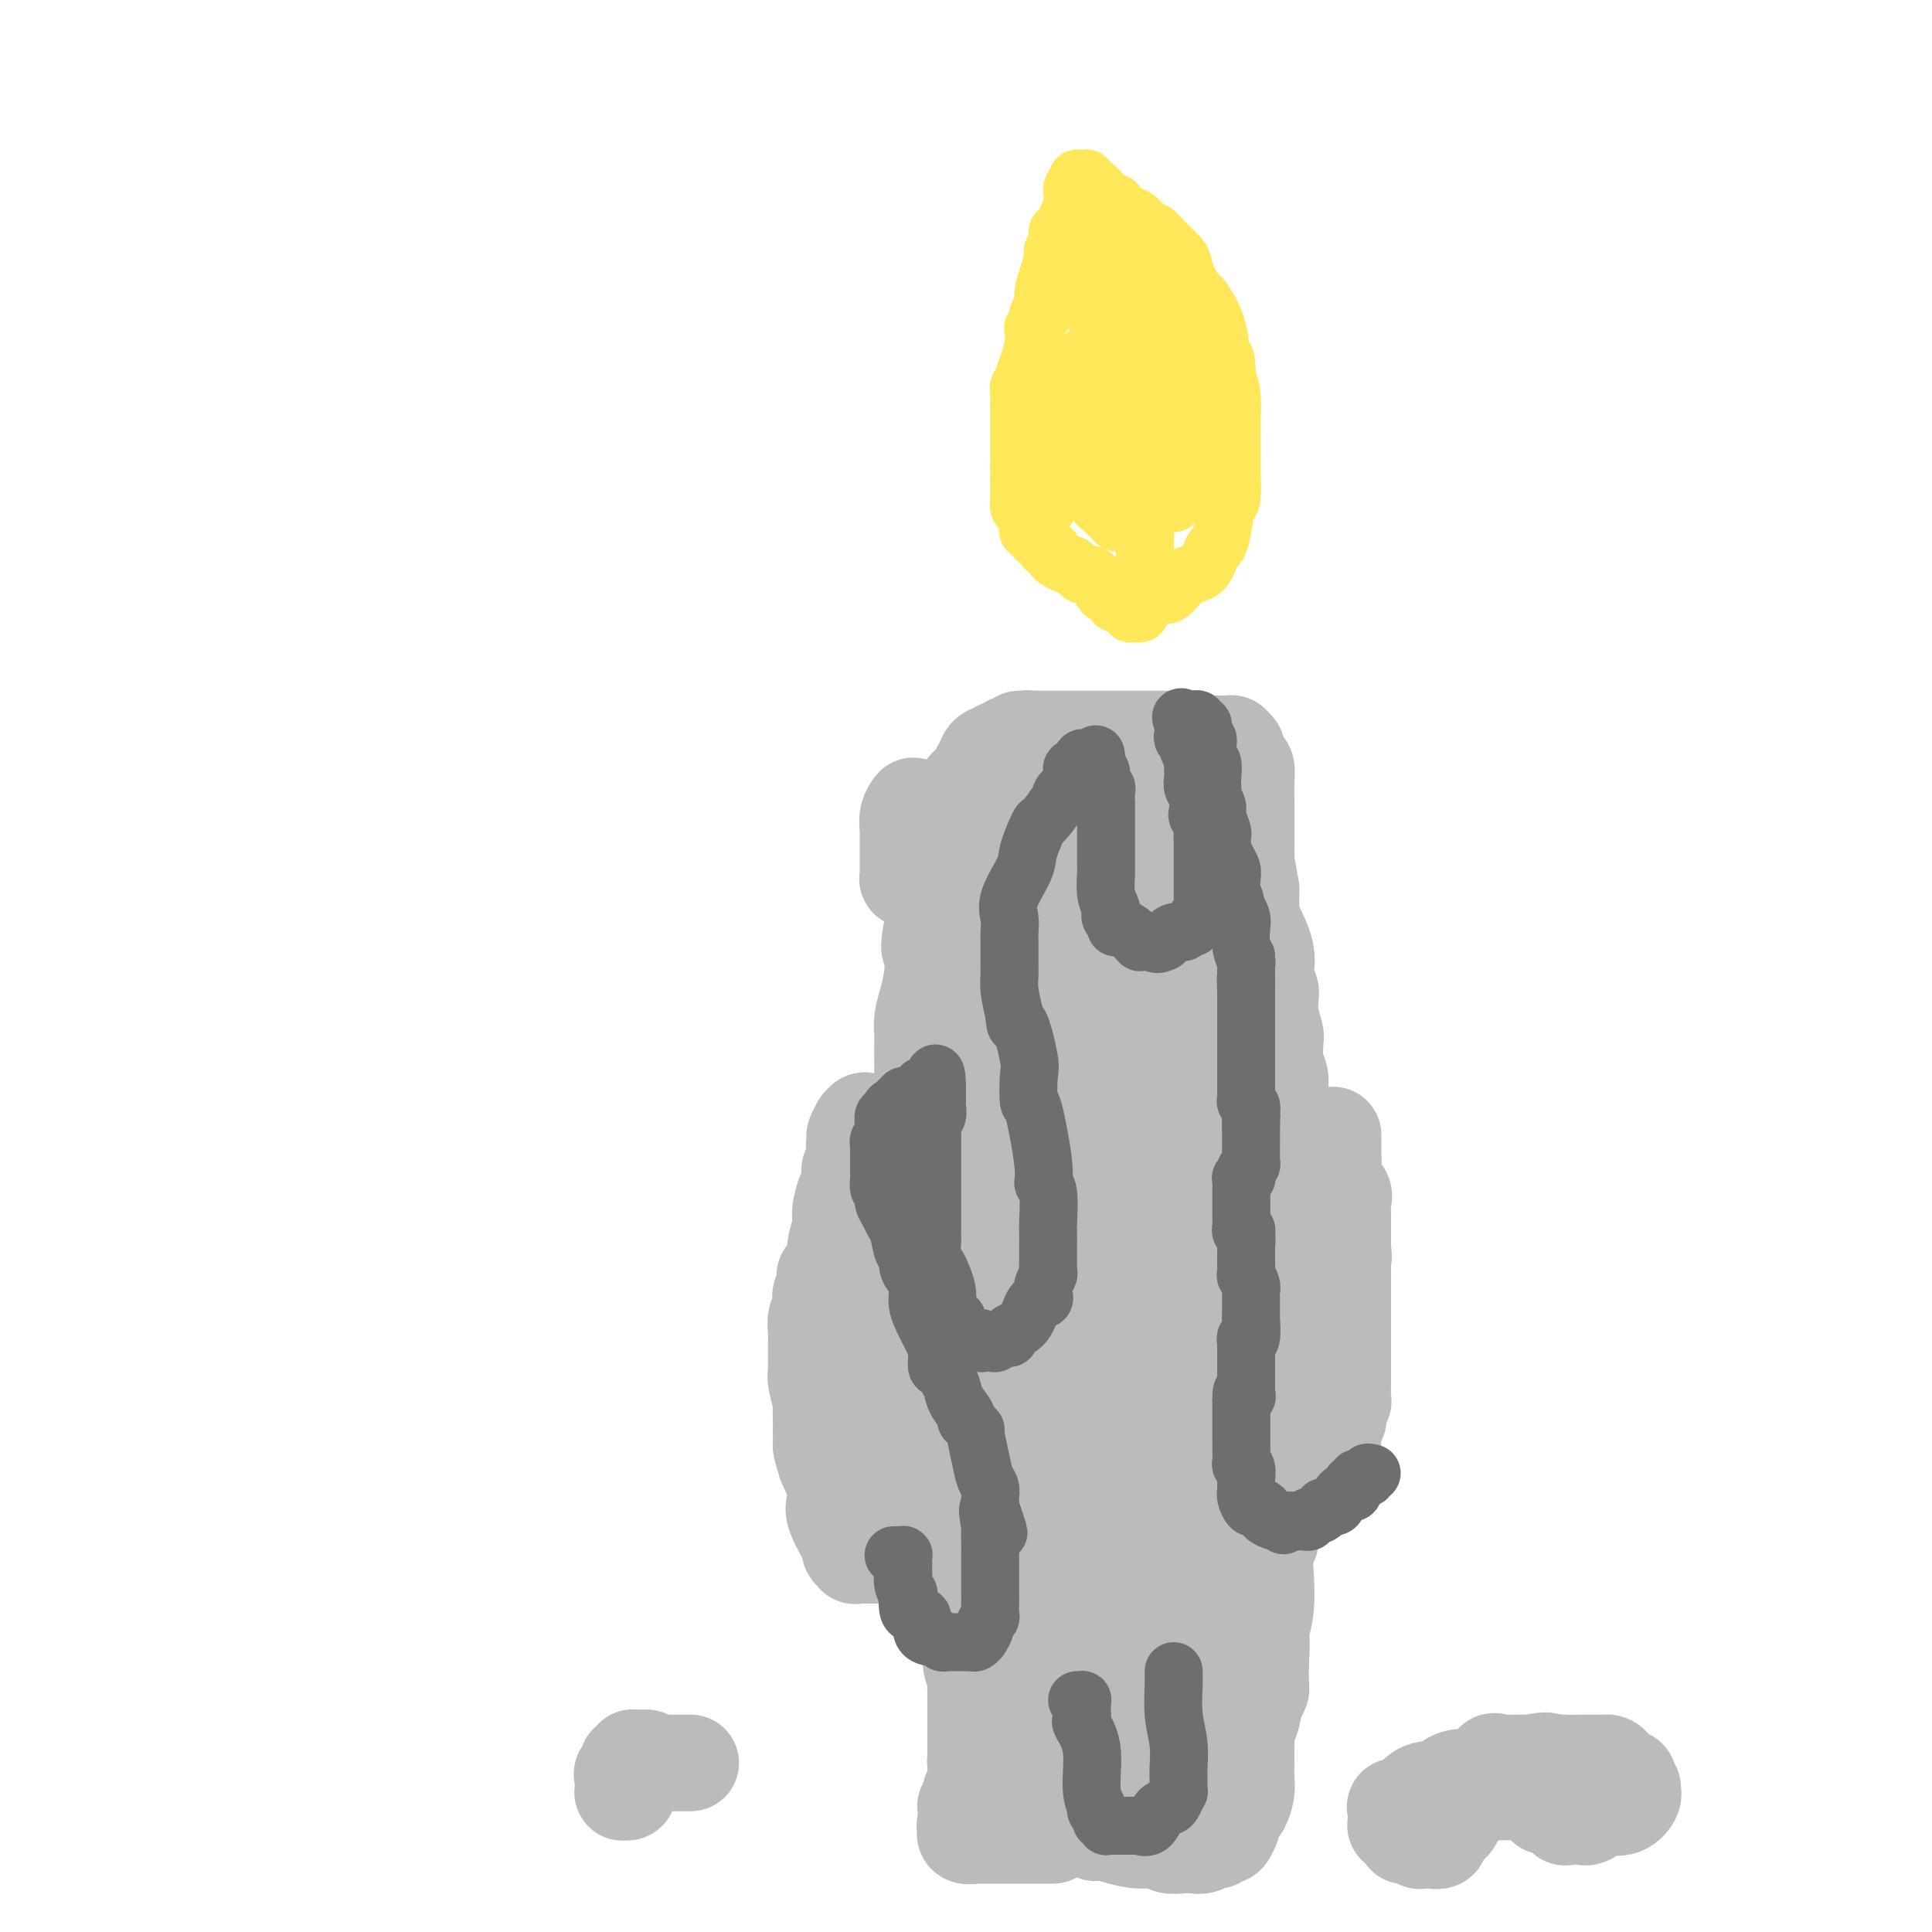 <svg viewBox='0 0 400 400' version='1.1' xmlns='http://www.w3.org/2000/svg' xmlns:xlink='http://www.w3.org/1999/xlink'><g fill='none' stroke='#BABBBB' stroke-width='20' stroke-linecap='round' stroke-linejoin='round'><path d='M247,153c-0.957,0.000 -1.914,0.000 -2,0c-0.086,0.000 0.699,0.000 0,0c-0.699,0.000 -2.882,0.000 -4,0c-1.118,-0.000 -1.173,0.000 -2,0c-0.827,0.000 -2.427,0.000 -3,0c-0.573,0.000 -0.118,0.000 0,0c0.118,0.000 -0.101,0.000 -1,0c-0.899,0.000 -2.479,0.000 -3,0c-0.521,0.000 0.015,0.000 0,0c-0.015,0.000 -0.581,0.000 -1,0c-0.419,0.000 -0.691,0.000 -1,0c-0.309,0.000 -0.656,0.000 -1,0c-0.344,0.000 -0.684,0.000 -1,0c-0.316,-0.000 -0.609,-0.000 -1,0c-0.391,0.000 -0.881,0.000 -1,0c-0.119,0.000 0.134,0.000 -1,0c-1.134,0.000 -3.654,0.000 -5,0c-1.346,0.000 -1.516,0.000 -2,0c-0.484,0.000 -1.281,0.000 -2,0c-0.719,0.000 -1.359,0.000 -2,0'/><path d='M214,153c-5.329,0.001 -2.152,0.004 -1,0c1.152,-0.004 0.280,-0.016 0,0c-0.280,0.016 0.032,0.061 0,0c-0.032,-0.061 -0.408,-0.228 -1,0c-0.592,0.228 -1.402,0.850 -2,1c-0.598,0.150 -0.986,-0.171 -1,0c-0.014,0.171 0.346,0.833 0,1c-0.346,0.167 -1.400,-0.161 -2,0c-0.600,0.161 -0.748,0.813 -1,1c-0.252,0.187 -0.607,-0.090 -1,0c-0.393,0.090 -0.823,0.548 -1,1c-0.177,0.452 -0.102,0.899 0,1c0.102,0.101 0.230,-0.143 0,0c-0.230,0.143 -0.819,0.672 -1,1c-0.181,0.328 0.045,0.454 0,1c-0.045,0.546 -0.359,1.510 -1,2c-0.641,0.490 -1.607,0.505 -2,1c-0.393,0.495 -0.213,1.471 0,2c0.213,0.529 0.460,0.611 0,1c-0.460,0.389 -1.626,1.083 -2,2c-0.374,0.917 0.044,2.055 0,3c-0.044,0.945 -0.552,1.695 -1,3c-0.448,1.305 -0.838,3.165 -1,4c-0.162,0.835 -0.096,0.646 0,1c0.096,0.354 0.223,1.250 0,2c-0.223,0.750 -0.795,1.352 -1,2c-0.205,0.648 -0.044,1.342 0,2c0.044,0.658 -0.029,1.279 0,2c0.029,0.721 0.162,1.540 0,2c-0.162,0.460 -0.618,0.560 -1,1c-0.382,0.440 -0.691,1.220 -1,2'/><path d='M193,192c-1.095,5.382 -0.332,4.338 0,5c0.332,0.662 0.233,3.030 0,5c-0.233,1.970 -0.598,3.542 -1,5c-0.402,1.458 -0.839,2.802 -1,4c-0.161,1.198 -0.044,2.248 0,3c0.044,0.752 0.015,1.204 0,2c-0.015,0.796 -0.018,1.936 0,4c0.018,2.064 0.056,5.053 0,7c-0.056,1.947 -0.207,2.852 0,4c0.207,1.148 0.772,2.541 1,3c0.228,0.459 0.118,-0.014 0,0c-0.118,0.014 -0.243,0.517 0,1c0.243,0.483 0.853,0.948 1,2c0.147,1.052 -0.171,2.693 0,4c0.171,1.307 0.829,2.281 1,3c0.171,0.719 -0.147,1.184 0,2c0.147,0.816 0.757,1.985 1,3c0.243,1.015 0.118,1.877 0,2c-0.118,0.123 -0.228,-0.493 0,0c0.228,0.493 0.793,2.095 1,3c0.207,0.905 0.055,1.112 0,2c-0.055,0.888 -0.015,2.457 0,4c0.015,1.543 0.004,3.059 0,4c-0.004,0.941 -0.002,1.308 0,2c0.002,0.692 0.003,1.710 0,4c-0.003,2.290 -0.011,5.851 0,7c0.011,1.149 0.041,-0.114 0,0c-0.041,0.114 -0.155,1.604 0,3c0.155,1.396 0.577,2.698 1,4'/><path d='M197,284c0.928,9.313 0.249,6.097 0,6c-0.249,-0.097 -0.066,2.925 0,5c0.066,2.075 0.016,3.203 0,4c-0.016,0.797 0.004,1.263 0,2c-0.004,0.737 -0.030,1.747 0,2c0.030,0.253 0.117,-0.250 0,0c-0.117,0.250 -0.438,1.252 0,3c0.438,1.748 1.634,4.241 2,6c0.366,1.759 -0.098,2.785 0,4c0.098,1.215 0.758,2.618 1,3c0.242,0.382 0.065,-0.259 0,0c-0.065,0.259 -0.017,1.416 0,2c0.017,0.584 0.005,0.595 0,1c-0.005,0.405 -0.002,1.202 0,2'/><path d='M200,324c0.464,6.305 0.123,2.066 0,2c-0.123,-0.066 -0.029,4.041 0,6c0.029,1.959 -0.007,1.771 0,2c0.007,0.229 0.058,0.876 0,1c-0.058,0.124 -0.226,-0.275 0,0c0.226,0.275 0.845,1.226 1,3c0.155,1.774 -0.155,4.373 0,6c0.155,1.627 0.773,2.281 1,3c0.227,0.719 0.061,1.503 0,2c-0.061,0.497 -0.016,0.708 0,1c0.016,0.292 0.004,0.665 0,1c-0.004,0.335 -0.001,0.631 0,1c0.001,0.369 0.000,0.809 0,2c-0.000,1.191 0.000,3.131 0,4c-0.000,0.869 -0.001,0.668 0,1c0.001,0.332 0.003,1.198 0,2c-0.003,0.802 -0.011,1.539 0,2c0.011,0.461 0.042,0.647 0,1c-0.042,0.353 -0.156,0.875 0,1c0.156,0.125 0.584,-0.147 1,0c0.416,0.147 0.821,0.711 1,1c0.179,0.289 0.131,0.301 1,1c0.869,0.699 2.656,2.085 4,3c1.344,0.915 2.244,1.358 3,2c0.756,0.642 1.368,1.482 2,2c0.632,0.518 1.286,0.713 2,1c0.714,0.287 1.490,0.665 2,1c0.510,0.335 0.755,0.626 1,1c0.245,0.374 0.489,0.832 1,1c0.511,0.168 1.289,0.048 2,0c0.711,-0.048 1.356,-0.024 2,0'/><path d='M224,378c3.906,2.349 2.669,1.222 3,1c0.331,-0.222 2.228,0.463 4,1c1.772,0.537 3.419,0.928 5,1c1.581,0.072 3.095,-0.176 4,0c0.905,0.176 1.202,0.775 2,1c0.798,0.225 2.098,0.076 3,0c0.902,-0.076 1.408,-0.077 2,0c0.592,0.077 1.272,0.233 2,0c0.728,-0.233 1.505,-0.855 2,-1c0.495,-0.145 0.707,0.185 1,0c0.293,-0.185 0.667,-0.886 1,-1c0.333,-0.114 0.624,0.360 1,0c0.376,-0.360 0.836,-1.554 1,-2c0.164,-0.446 0.033,-0.145 0,0c-0.033,0.145 0.033,0.135 0,0c-0.033,-0.135 -0.167,-0.395 0,-1c0.167,-0.605 0.633,-1.555 1,-2c0.367,-0.445 0.634,-0.383 1,-1c0.366,-0.617 0.830,-1.911 1,-3c0.170,-1.089 0.046,-1.974 0,-3c-0.046,-1.026 -0.013,-2.194 0,-3c0.013,-0.806 0.007,-1.249 0,-2c-0.007,-0.751 -0.013,-1.808 0,-2c0.013,-0.192 0.046,0.482 0,0c-0.046,-0.482 -0.170,-2.120 0,-3c0.170,-0.880 0.634,-1.003 1,-2c0.366,-0.997 0.634,-2.869 1,-4c0.366,-1.131 0.830,-1.520 1,-2c0.170,-0.480 0.046,-1.052 0,-2c-0.046,-0.948 -0.013,-2.271 0,-3c0.013,-0.729 0.007,-0.865 0,-1'/><path d='M261,344c0.405,-5.327 -0.084,-5.143 0,-6c0.084,-0.857 0.740,-2.753 1,-5c0.260,-2.247 0.122,-4.843 0,-7c-0.122,-2.157 -0.229,-3.874 0,-5c0.229,-1.126 0.794,-1.661 1,-2c0.206,-0.339 0.051,-0.484 0,-1c-0.051,-0.516 0.000,-1.405 0,-2c-0.000,-0.595 -0.053,-0.896 0,-2c0.053,-1.104 0.210,-3.012 0,-5c-0.210,-1.988 -0.788,-4.055 -1,-6c-0.212,-1.945 -0.057,-3.767 0,-5c0.057,-1.233 0.015,-1.877 0,-3c-0.015,-1.123 -0.004,-2.725 0,-4c0.004,-1.275 0.001,-2.221 0,-3c-0.001,-0.779 -0.001,-1.389 0,-2'/><path d='M262,286c-0.072,-9.617 -0.752,-4.661 -1,-4c-0.248,0.661 -0.063,-2.974 0,-5c0.063,-2.026 0.003,-2.444 0,-4c-0.003,-1.556 0.052,-4.248 0,-6c-0.052,-1.752 -0.209,-2.562 0,-4c0.209,-1.438 0.786,-3.505 1,-5c0.214,-1.495 0.065,-2.418 0,-4c-0.065,-1.582 -0.047,-3.823 0,-5c0.047,-1.177 0.121,-1.289 0,-2c-0.121,-0.711 -0.439,-2.020 0,-4c0.439,-1.980 1.635,-4.631 2,-6c0.365,-1.369 -0.102,-1.456 0,-3c0.102,-1.544 0.774,-4.543 1,-6c0.226,-1.457 0.008,-1.371 0,-2c-0.008,-0.629 0.195,-1.973 0,-3c-0.195,-1.027 -0.788,-1.738 -1,-3c-0.212,-1.262 -0.043,-3.077 0,-4c0.043,-0.923 -0.041,-0.954 0,-1c0.041,-0.046 0.208,-0.105 0,-1c-0.208,-0.895 -0.791,-2.624 -1,-4c-0.209,-1.376 -0.042,-2.398 0,-3c0.042,-0.602 -0.039,-0.785 0,-1c0.039,-0.215 0.200,-0.462 0,-1c-0.200,-0.538 -0.761,-1.365 -1,-2c-0.239,-0.635 -0.155,-1.077 0,-2c0.155,-0.923 0.381,-2.326 0,-4c-0.381,-1.674 -1.370,-3.617 -2,-5c-0.630,-1.383 -0.901,-2.206 -1,-3c-0.099,-0.794 -0.027,-1.560 0,-2c0.027,-0.440 0.008,-0.554 0,-1c-0.008,-0.446 -0.004,-1.223 0,-2'/><path d='M259,184c-1.155,-6.998 -1.041,-4.994 -1,-5c0.041,-0.006 0.011,-2.023 0,-4c-0.011,-1.977 -0.003,-3.915 0,-5c0.003,-1.085 0.002,-1.317 0,-2c-0.002,-0.683 -0.003,-1.817 0,-2c0.003,-0.183 0.011,0.585 0,0c-0.011,-0.585 -0.040,-2.524 0,-4c0.040,-1.476 0.150,-2.490 0,-3c-0.150,-0.510 -0.561,-0.515 -1,-1c-0.439,-0.485 -0.905,-1.451 -1,-2c-0.095,-0.549 0.181,-0.683 0,-1c-0.181,-0.317 -0.819,-0.817 -1,-1c-0.181,-0.183 0.094,-0.049 0,0c-0.094,0.049 -0.558,0.012 -1,0c-0.442,-0.012 -0.862,-0.001 -1,0c-0.138,0.001 0.007,-0.010 0,0c-0.007,0.010 -0.167,0.041 -1,0c-0.833,-0.041 -2.341,-0.155 -3,0c-0.659,0.155 -0.471,0.580 -1,1c-0.529,0.420 -1.775,0.834 -3,1c-1.225,0.166 -2.427,0.083 -3,0c-0.573,-0.083 -0.515,-0.165 -1,0c-0.485,0.165 -1.511,0.579 -2,1c-0.489,0.421 -0.441,0.849 -1,1c-0.559,0.151 -1.723,0.025 -2,0c-0.277,-0.025 0.335,0.051 0,0c-0.335,-0.051 -1.615,-0.230 -3,0c-1.385,0.230 -2.873,0.870 -4,1c-1.127,0.130 -1.893,-0.248 -3,0c-1.107,0.248 -2.553,1.124 -4,2'/><path d='M222,161c-4.841,1.078 -0.944,0.274 0,0c0.944,-0.274 -1.066,-0.017 -2,0c-0.934,0.017 -0.794,-0.206 -1,0c-0.206,0.206 -0.759,0.840 -1,1c-0.241,0.160 -0.170,-0.154 0,0c0.170,0.154 0.440,0.777 0,1c-0.440,0.223 -1.590,0.045 -2,0c-0.410,-0.045 -0.081,0.043 0,0c0.081,-0.043 -0.087,-0.219 0,0c0.087,0.219 0.429,0.831 0,1c-0.429,0.169 -1.631,-0.106 -2,0c-0.369,0.106 0.093,0.591 0,1c-0.093,0.409 -0.742,0.741 -1,1c-0.258,0.259 -0.124,0.445 0,1c0.124,0.555 0.240,1.479 0,2c-0.240,0.521 -0.835,0.638 -1,1c-0.165,0.362 0.099,0.969 0,1c-0.099,0.031 -0.563,-0.515 -1,0c-0.437,0.515 -0.849,2.091 -1,3c-0.151,0.909 -0.040,1.152 0,2c0.040,0.848 0.011,2.300 0,3c-0.011,0.700 -0.003,0.648 0,1c0.003,0.352 0.001,1.108 0,2c-0.001,0.892 0.000,1.918 0,4c-0.000,2.082 -0.002,5.219 0,7c0.002,1.781 0.008,2.206 0,3c-0.008,0.794 -0.030,1.956 0,3c0.030,1.044 0.111,1.971 0,2c-0.111,0.029 -0.415,-0.838 0,1c0.415,1.838 1.547,6.382 2,9c0.453,2.618 0.226,3.309 0,4'/><path d='M212,215c0.309,6.794 0.083,3.280 0,3c-0.083,-0.280 -0.022,2.675 0,4c0.022,1.325 0.006,1.022 0,2c-0.006,0.978 -0.002,3.239 0,5c0.002,1.761 0.001,3.024 0,5c-0.001,1.976 -0.001,4.667 0,6c0.001,1.333 0.004,1.310 0,2c-0.004,0.690 -0.015,2.094 0,3c0.015,0.906 0.057,1.315 0,2c-0.057,0.685 -0.211,1.645 0,3c0.211,1.355 0.788,3.105 1,4c0.212,0.895 0.060,0.936 0,2c-0.060,1.064 -0.027,3.152 0,4c0.027,0.848 0.050,0.455 0,1c-0.050,0.545 -0.171,2.029 0,3c0.171,0.971 0.633,1.429 1,2c0.367,0.571 0.637,1.255 1,2c0.363,0.745 0.819,1.550 1,2c0.181,0.450 0.087,0.544 0,1c-0.087,0.456 -0.168,1.274 0,2c0.168,0.726 0.585,1.360 1,2c0.415,0.640 0.829,1.287 1,2c0.171,0.713 0.097,1.493 0,2c-0.097,0.507 -0.219,0.740 0,1c0.219,0.260 0.780,0.548 1,1c0.220,0.452 0.100,1.070 0,2c-0.100,0.930 -0.181,2.174 0,3c0.181,0.826 0.623,1.236 1,2c0.377,0.764 0.688,1.882 1,3'/><path d='M221,291c1.238,5.136 0.332,4.475 0,5c-0.332,0.525 -0.089,2.236 0,3c0.089,0.764 0.023,0.582 0,1c-0.023,0.418 -0.005,1.437 0,2c0.005,0.563 -0.004,0.672 0,1c0.004,0.328 0.021,0.876 0,1c-0.021,0.124 -0.079,-0.176 0,0c0.079,0.176 0.296,0.827 0,0c-0.296,-0.827 -1.107,-3.131 -2,-5c-0.893,-1.869 -1.870,-3.301 -3,-6c-1.130,-2.699 -2.412,-6.665 -3,-9c-0.588,-2.335 -0.482,-3.038 -1,-4c-0.518,-0.962 -1.659,-2.181 -2,-3c-0.341,-0.819 0.119,-1.237 0,-4c-0.119,-2.763 -0.816,-7.872 -1,-11c-0.184,-3.128 0.147,-4.277 0,-7c-0.147,-2.723 -0.771,-7.020 -1,-9c-0.229,-1.980 -0.062,-1.642 0,-2c0.062,-0.358 0.020,-1.413 0,-2c-0.020,-0.587 -0.020,-0.705 0,-1c0.020,-0.295 0.058,-0.768 0,-2c-0.058,-1.232 -0.212,-3.223 0,-5c0.212,-1.777 0.789,-3.340 1,-5c0.211,-1.660 0.057,-3.417 0,-5c-0.057,-1.583 -0.015,-2.990 0,-4c0.015,-1.010 0.004,-1.621 0,-2c-0.004,-0.379 -0.001,-0.525 0,-1c0.001,-0.475 0.000,-1.279 0,-2c-0.000,-0.721 -0.000,-1.361 0,-2'/><path d='M209,213c-0.155,-10.065 -0.041,-3.226 0,-2c0.041,1.226 0.011,-3.160 0,-5c-0.011,-1.840 -0.003,-1.134 0,-1c0.003,0.134 0.001,-0.304 0,-1c-0.001,-0.696 0.001,-1.651 0,-2c-0.001,-0.349 -0.004,-0.092 0,0c0.004,0.092 0.015,0.018 0,0c-0.015,-0.018 -0.057,0.021 0,0c0.057,-0.021 0.212,-0.101 0,1c-0.212,1.101 -0.790,3.381 -1,4c-0.210,0.619 -0.053,-0.425 0,4c0.053,4.425 -0.000,14.320 0,20c0.000,5.680 0.053,7.147 0,9c-0.053,1.853 -0.212,4.094 0,6c0.212,1.906 0.797,3.477 1,5c0.203,1.523 0.026,2.998 0,6c-0.026,3.002 0.101,7.533 0,11c-0.101,3.467 -0.429,5.872 0,9c0.429,3.128 1.616,6.980 2,9c0.384,2.020 -0.034,2.207 0,3c0.034,0.793 0.519,2.193 1,4c0.481,1.807 0.956,4.023 1,6c0.044,1.977 -0.343,3.716 0,6c0.343,2.284 1.416,5.112 2,7c0.584,1.888 0.679,2.838 1,4c0.321,1.162 0.870,2.538 1,3c0.130,0.462 -0.157,0.009 0,0c0.157,-0.009 0.759,0.426 1,1c0.241,0.574 0.120,1.287 0,2'/><path d='M218,322c1.647,6.998 1.264,1.992 1,1c-0.264,-0.992 -0.408,2.031 0,3c0.408,0.969 1.370,-0.116 2,0c0.630,0.116 0.929,1.432 1,2c0.071,0.568 -0.086,0.388 0,1c0.086,0.612 0.414,2.017 1,3c0.586,0.983 1.429,1.545 2,2c0.571,0.455 0.871,0.804 1,1c0.129,0.196 0.087,0.240 0,1c-0.087,0.760 -0.219,2.235 0,3c0.219,0.765 0.791,0.819 1,1c0.209,0.181 0.056,0.487 0,1c-0.056,0.513 -0.015,1.231 0,2c0.015,0.769 0.004,1.589 0,2c-0.004,0.411 -0.001,0.412 0,1c0.001,0.588 0.000,1.763 0,2c-0.000,0.237 -0.000,-0.464 0,0c0.000,0.464 0.000,2.092 0,3c-0.000,0.908 -0.000,1.098 0,1c0.000,-0.098 0.000,-0.482 0,0c-0.000,0.482 -0.000,1.830 0,3c0.000,1.170 0.000,2.162 0,3c-0.000,0.838 -0.000,1.521 0,2c0.000,0.479 0.001,0.755 0,1c-0.001,0.245 -0.002,0.458 0,1c0.002,0.542 0.009,1.413 0,2c-0.009,0.587 -0.033,0.889 0,1c0.033,0.111 0.122,0.030 0,0c-0.122,-0.030 -0.456,-0.008 -2,0c-1.544,0.008 -4.298,0.002 -6,0c-1.702,-0.002 -2.351,-0.001 -3,0'/><path d='M216,365c-2.272,-0.465 -2.451,-2.129 -3,-3c-0.549,-0.871 -1.468,-0.950 -2,-1c-0.532,-0.050 -0.678,-0.070 -1,0c-0.322,0.070 -0.821,0.232 -1,0c-0.179,-0.232 -0.040,-0.856 0,-2c0.040,-1.144 -0.020,-2.808 0,-4c0.020,-1.192 0.121,-1.913 1,-3c0.879,-1.087 2.536,-2.542 3,-4c0.464,-1.458 -0.264,-2.920 0,-4c0.264,-1.080 1.521,-1.778 2,-2c0.479,-0.222 0.181,0.032 0,0c-0.181,-0.032 -0.245,-0.350 0,-1c0.245,-0.650 0.798,-1.631 1,-2c0.202,-0.369 0.054,-0.124 0,0c-0.054,0.124 -0.015,0.128 0,0c0.015,-0.128 0.004,-0.386 0,0c-0.004,0.386 -0.001,1.418 0,2c0.001,0.582 0.000,0.716 0,2c-0.000,1.284 -0.000,3.720 0,5c0.000,1.280 0.001,1.405 0,2c-0.001,0.595 -0.002,1.659 0,2c0.002,0.341 0.007,-0.041 0,0c-0.007,0.041 -0.026,0.505 0,1c0.026,0.495 0.098,1.022 0,1c-0.098,-0.022 -0.367,-0.594 0,-2c0.367,-1.406 1.368,-3.648 2,-7c0.632,-3.352 0.895,-7.815 1,-11c0.105,-3.185 0.053,-5.093 0,-7'/><path d='M219,327c0.482,-3.984 0.185,-1.445 0,-1c-0.185,0.445 -0.260,-1.203 0,-2c0.260,-0.797 0.855,-0.743 1,-1c0.145,-0.257 -0.159,-0.825 0,-1c0.159,-0.175 0.781,0.043 1,0c0.219,-0.043 0.034,-0.346 1,1c0.966,1.346 3.082,4.342 4,6c0.918,1.658 0.637,1.980 1,3c0.363,1.020 1.369,2.738 2,4c0.631,1.262 0.887,2.067 1,3c0.113,0.933 0.082,1.994 0,3c-0.082,1.006 -0.213,1.957 0,3c0.213,1.043 0.772,2.179 1,3c0.228,0.821 0.124,1.326 0,2c-0.124,0.674 -0.269,1.515 0,3c0.269,1.485 0.951,3.613 2,5c1.049,1.387 2.466,2.032 3,3c0.534,0.968 0.186,2.259 0,3c-0.186,0.741 -0.208,0.930 0,1c0.208,0.070 0.647,0.019 1,0c0.353,-0.019 0.619,-0.005 1,0c0.381,0.005 0.876,0.002 1,0c0.124,-0.002 -0.122,-0.001 0,0c0.122,0.001 0.611,0.003 1,0c0.389,-0.003 0.678,-0.012 1,0c0.322,0.012 0.679,0.045 1,0c0.321,-0.045 0.608,-0.170 1,0c0.392,0.170 0.889,0.633 1,0c0.111,-0.633 -0.162,-2.363 0,-3c0.162,-0.637 0.761,-0.182 1,-1c0.239,-0.818 0.120,-2.909 0,-5'/><path d='M245,356c0.501,-1.909 0.255,-2.180 0,-4c-0.255,-1.820 -0.517,-5.189 -1,-8c-0.483,-2.811 -1.186,-5.064 -2,-11c-0.814,-5.936 -1.737,-15.554 -2,-21c-0.263,-5.446 0.136,-6.718 0,-8c-0.136,-1.282 -0.806,-2.572 -1,-5c-0.194,-2.428 0.088,-5.992 0,-8c-0.088,-2.008 -0.546,-2.459 -1,-5c-0.454,-2.541 -0.906,-7.172 -1,-9c-0.094,-1.828 0.169,-0.854 0,-1c-0.169,-0.146 -0.769,-1.411 -1,-2c-0.231,-0.589 -0.093,-0.501 0,-1c0.093,-0.499 0.141,-1.585 0,0c-0.141,1.585 -0.469,5.840 -1,12c-0.531,6.160 -1.263,14.226 -1,27c0.263,12.774 1.520,30.256 2,38c0.480,7.744 0.181,5.749 0,6c-0.181,0.251 -0.246,2.748 0,4c0.246,1.252 0.802,1.258 1,1c0.198,-0.258 0.037,-0.779 0,0c-0.037,0.779 0.049,2.859 0,-9c-0.049,-11.859 -0.234,-37.658 -1,-53c-0.766,-15.342 -2.112,-20.226 -3,-29c-0.888,-8.774 -1.316,-21.439 -2,-29c-0.684,-7.561 -1.624,-10.017 -2,-12c-0.376,-1.983 -0.188,-3.491 0,-5'/><path d='M229,224c-1.083,-11.531 -0.291,-2.858 0,0c0.291,2.858 0.079,-0.097 0,-1c-0.079,-0.903 -0.026,0.247 0,1c0.026,0.753 0.025,1.110 0,5c-0.025,3.890 -0.074,11.312 2,26c2.074,14.688 6.272,36.640 8,49c1.728,12.360 0.985,15.128 1,18c0.015,2.872 0.789,5.847 1,8c0.211,2.153 -0.140,3.483 0,5c0.140,1.517 0.773,3.221 1,4c0.227,0.779 0.049,0.634 0,1c-0.049,0.366 0.030,1.244 0,1c-0.030,-0.244 -0.170,-1.610 0,-1c0.170,0.610 0.648,3.194 0,-14c-0.648,-17.194 -2.422,-54.168 -3,-75c-0.578,-20.832 0.041,-25.523 0,-33c-0.041,-7.477 -0.743,-17.739 -1,-23c-0.257,-5.261 -0.069,-5.519 0,-6c0.069,-0.481 0.019,-1.184 0,-2c-0.019,-0.816 -0.006,-1.746 0,-2c0.006,-0.254 0.004,0.167 0,0c-0.004,-0.167 -0.011,-0.921 0,-1c0.011,-0.079 0.042,0.517 0,1c-0.042,0.483 -0.155,0.852 0,5c0.155,4.148 0.577,12.074 1,20'/><path d='M239,210c0.713,11.484 1.995,27.693 3,41c1.005,13.307 1.733,23.711 2,29c0.267,5.289 0.072,5.463 0,6c-0.072,0.537 -0.020,1.436 0,2c0.020,0.564 0.009,0.793 0,1c-0.009,0.207 -0.016,0.390 0,1c0.016,0.610 0.054,1.646 0,2c-0.054,0.354 -0.200,0.027 0,-2c0.200,-2.027 0.747,-5.755 1,-11c0.253,-5.245 0.211,-12.007 1,-20c0.789,-7.993 2.407,-17.216 3,-22c0.593,-4.784 0.159,-5.129 0,-6c-0.159,-0.871 -0.043,-2.267 0,-3c0.043,-0.733 0.011,-0.802 0,-1c-0.011,-0.198 -0.003,-0.525 0,-2c0.003,-1.475 0.001,-4.097 0,-6c-0.001,-1.903 -0.000,-3.085 0,-4c0.000,-0.915 0.000,-1.561 0,-2c-0.000,-0.439 -0.000,-0.669 0,-1c0.000,-0.331 0.000,-0.762 0,-1c-0.000,-0.238 -0.000,-0.283 0,-1c0.000,-0.717 0.000,-2.106 0,-3c-0.000,-0.894 -0.000,-1.294 0,-2c0.000,-0.706 0.000,-1.717 0,-3c-0.000,-1.283 -0.000,-2.839 0,-4c0.000,-1.161 0.000,-1.928 0,-3c-0.000,-1.072 -0.000,-2.449 0,-3c0.000,-0.551 0.000,-0.275 0,0'/><path d='M249,192c0.774,-15.864 0.207,-5.525 0,-2c-0.207,3.525 -0.056,0.235 0,-1c0.056,-1.235 0.015,-0.414 0,0c-0.015,0.414 -0.004,0.420 0,0c0.004,-0.420 0.001,-1.265 0,-2c-0.001,-0.735 -0.000,-1.359 0,-2c0.000,-0.641 0.000,-1.300 0,-2c-0.000,-0.700 -0.000,-1.441 0,-2c0.000,-0.559 0.000,-0.938 0,-1c-0.000,-0.062 -0.001,0.191 0,0c0.001,-0.191 0.003,-0.827 0,-1c-0.003,-0.173 -0.010,0.118 0,0c0.010,-0.118 0.037,-0.644 0,-1c-0.037,-0.356 -0.137,-0.540 -1,-1c-0.863,-0.460 -2.488,-1.195 -3,-2c-0.512,-0.805 0.088,-1.680 0,-2c-0.088,-0.320 -0.863,-0.086 -1,0c-0.137,0.086 0.366,0.022 0,0c-0.366,-0.022 -1.601,-0.003 -2,0c-0.399,0.003 0.036,-0.011 0,0c-0.036,0.011 -0.545,0.045 -1,0c-0.455,-0.045 -0.858,-0.170 -1,0c-0.142,0.170 -0.024,0.635 0,1c0.024,0.365 -0.044,0.632 0,1c0.044,0.368 0.202,0.839 0,1c-0.202,0.161 -0.765,0.013 -1,0c-0.235,-0.013 -0.143,0.110 0,0c0.143,-0.110 0.337,-0.452 0,1c-0.337,1.452 -1.206,4.699 -3,7c-1.794,2.301 -4.513,3.658 -7,6c-2.487,2.342 -4.744,5.671 -7,9'/><path d='M222,199c-5.134,5.807 -7.968,7.324 -9,8c-1.032,0.676 -0.263,0.510 0,1c0.263,0.490 0.019,1.635 0,2c-0.019,0.365 0.188,-0.050 0,1c-0.188,1.050 -0.769,3.563 0,6c0.769,2.437 2.888,4.796 4,6c1.112,1.204 1.216,1.251 2,2c0.784,0.749 2.248,2.200 3,3c0.752,0.800 0.791,0.948 1,1c0.209,0.052 0.589,0.009 1,0c0.411,-0.009 0.852,0.015 1,0c0.148,-0.015 0.002,-0.071 0,-1c-0.002,-0.929 0.139,-2.733 0,-4c-0.139,-1.267 -0.559,-1.998 -2,-9c-1.441,-7.002 -3.902,-20.275 -5,-27c-1.098,-6.725 -0.831,-6.902 -1,-8c-0.169,-1.098 -0.774,-3.116 -1,-4c-0.226,-0.884 -0.075,-0.634 0,-1c0.075,-0.366 0.073,-1.350 0,-2c-0.073,-0.650 -0.215,-0.968 0,-1c0.215,-0.032 0.789,0.222 1,0c0.211,-0.222 0.060,-0.921 0,-1c-0.060,-0.079 -0.030,0.460 0,1'/><path d='M217,172c-0.997,-8.983 0.512,-2.940 1,0c0.488,2.940 -0.043,2.777 0,3c0.043,0.223 0.662,0.832 1,1c0.338,0.168 0.395,-0.106 1,0c0.605,0.106 1.758,0.593 2,1c0.242,0.407 -0.426,0.733 0,1c0.426,0.267 1.945,0.475 3,0c1.055,-0.475 1.646,-1.633 2,-2c0.354,-0.367 0.472,0.055 1,0c0.528,-0.055 1.465,-0.589 2,-1c0.535,-0.411 0.670,-0.701 1,-1c0.330,-0.299 0.857,-0.609 1,-1c0.143,-0.391 -0.099,-0.865 0,-1c0.099,-0.135 0.540,0.067 1,0c0.460,-0.067 0.940,-0.403 1,0c0.060,0.403 -0.300,1.544 0,2c0.300,0.456 1.258,0.226 2,3c0.742,2.774 1.266,8.554 2,15c0.734,6.446 1.678,13.560 2,18c0.322,4.440 0.021,6.207 0,8c-0.021,1.793 0.236,3.613 0,6c-0.236,2.387 -0.966,5.340 -1,8c-0.034,2.660 0.628,5.028 0,9c-0.628,3.972 -2.547,9.548 -4,16c-1.453,6.452 -2.439,13.778 -3,19c-0.561,5.222 -0.697,8.338 -1,12c-0.303,3.662 -0.772,7.868 -1,11c-0.228,3.132 -0.216,5.190 0,7c0.216,1.810 0.635,3.372 1,5c0.365,1.628 0.676,3.322 1,5c0.324,1.678 0.662,3.339 1,5'/><path d='M233,321c0.477,3.371 0.168,0.798 0,0c-0.168,-0.798 -0.196,0.180 0,1c0.196,0.820 0.617,1.481 1,2c0.383,0.519 0.730,0.894 1,2c0.270,1.106 0.465,2.941 1,4c0.535,1.059 1.410,1.342 2,2c0.590,0.658 0.894,1.693 1,2c0.106,0.307 0.014,-0.113 0,0c-0.014,0.113 0.052,0.758 0,1c-0.052,0.242 -0.220,0.079 0,0c0.220,-0.079 0.830,-0.076 1,0c0.170,0.076 -0.099,0.225 0,0c0.099,-0.225 0.566,-0.824 1,-1c0.434,-0.176 0.833,0.070 1,0c0.167,-0.070 0.101,-0.457 0,-1c-0.101,-0.543 -0.237,-1.241 0,-2c0.237,-0.759 0.848,-1.580 1,-2c0.152,-0.420 -0.155,-0.439 0,-1c0.155,-0.561 0.774,-1.664 1,-2c0.226,-0.336 0.061,0.097 0,-2c-0.061,-2.097 -0.016,-6.722 0,-9c0.016,-2.278 0.004,-2.207 0,-3c-0.004,-0.793 -0.001,-2.448 0,-3c0.001,-0.552 0.000,-0.002 0,0c-0.000,0.002 -0.000,-0.546 0,-1c0.000,-0.454 0.000,-0.815 0,-1c-0.000,-0.185 -0.000,-0.196 0,-1c0.000,-0.804 0.000,-2.402 0,-4'/><path d='M244,302c0.309,-5.581 0.083,-3.534 0,-3c-0.083,0.534 -0.022,-0.444 0,-1c0.022,-0.556 0.006,-0.688 0,-1c-0.006,-0.312 -0.002,-0.803 0,-1c0.002,-0.197 0.001,-0.098 0,0'/><path d='M203,368c0.006,-0.092 0.012,-0.184 0,0c-0.012,0.184 -0.042,0.644 0,1c0.042,0.356 0.156,0.607 0,1c-0.156,0.393 -0.581,0.929 -1,1c-0.419,0.071 -0.830,-0.321 -1,0c-0.170,0.321 -0.098,1.357 0,2c0.098,0.643 0.222,0.893 0,1c-0.222,0.107 -0.792,0.070 -1,0c-0.208,-0.070 -0.056,-0.173 0,0c0.056,0.173 0.015,0.624 0,1c-0.015,0.376 -0.004,0.679 0,1c0.004,0.321 0.002,0.661 0,1'/><path d='M200,377c-0.464,1.614 -0.124,1.149 0,1c0.124,-0.149 0.031,0.016 0,0c-0.031,-0.016 -0.002,-0.215 0,0c0.002,0.215 -0.024,0.842 0,1c0.024,0.158 0.096,-0.154 0,0c-0.096,0.154 -0.362,0.773 0,1c0.362,0.227 1.350,0.061 2,0c0.650,-0.061 0.962,-0.016 1,0c0.038,0.016 -0.197,0.004 0,0c0.197,-0.004 0.826,-0.001 1,0c0.174,0.001 -0.108,0.000 0,0c0.108,-0.000 0.606,-0.000 1,0c0.394,0.000 0.683,0.000 1,0c0.317,-0.000 0.661,-0.000 1,0c0.339,0.000 0.673,0.000 1,0c0.327,-0.000 0.647,-0.000 1,0c0.353,0.000 0.739,0.000 1,0c0.261,-0.000 0.398,-0.000 1,0c0.602,0.000 1.668,0.000 2,0c0.332,-0.000 -0.069,-0.000 0,0c0.069,0.000 0.610,0.000 1,0c0.390,-0.000 0.630,-0.000 1,0c0.370,0.000 0.870,0.000 1,0c0.130,-0.000 -0.109,-0.000 0,0c0.109,0.000 0.568,0.000 1,0c0.432,-0.000 0.838,-0.000 1,0c0.162,0.000 0.081,0.000 0,0'/><path d='M276,235c-0.000,0.311 -0.000,0.622 0,1c0.000,0.378 0.000,0.822 0,1c-0.000,0.178 -0.000,0.090 0,0c0.000,-0.090 0.001,-0.182 0,0c-0.001,0.182 -0.002,0.637 0,1c0.002,0.363 0.008,0.635 0,1c-0.008,0.365 -0.030,0.822 0,1c0.030,0.178 0.113,0.078 0,1c-0.113,0.922 -0.423,2.866 0,4c0.423,1.134 1.577,1.458 2,2c0.423,0.542 0.113,1.303 0,2c-0.113,0.697 -0.030,1.331 0,2c0.030,0.669 0.008,1.372 0,2c-0.008,0.628 -0.002,1.179 0,2c0.002,0.821 0.001,1.910 0,3'/><path d='M278,258c0.309,3.856 0.083,1.995 0,2c-0.083,0.005 -0.022,1.877 0,3c0.022,1.123 0.006,1.499 0,2c-0.006,0.501 -0.002,1.129 0,2c0.002,0.871 0.000,1.984 0,3c-0.000,1.016 -0.000,1.933 0,3c0.000,1.067 0.000,2.283 0,3c-0.000,0.717 -0.000,0.935 0,1c0.000,0.065 0.000,-0.024 0,1c-0.000,1.024 -0.000,3.162 0,4c0.000,0.838 0.001,0.377 0,1c-0.001,0.623 -0.004,2.331 0,3c0.004,0.669 0.015,0.298 0,1c-0.015,0.702 -0.055,2.478 0,3c0.055,0.522 0.207,-0.208 0,0c-0.207,0.208 -0.773,1.355 -1,2c-0.227,0.645 -0.115,0.788 0,1c0.115,0.212 0.234,0.493 0,1c-0.234,0.507 -0.822,1.238 -1,2c-0.178,0.762 0.053,1.553 0,2c-0.053,0.447 -0.391,0.551 -1,1c-0.609,0.449 -1.490,1.245 -2,2c-0.510,0.755 -0.648,1.470 -1,2c-0.352,0.530 -0.916,0.874 -1,1c-0.084,0.126 0.313,0.034 0,0c-0.313,-0.034 -1.337,-0.009 -2,0c-0.663,0.009 -0.965,0.002 -1,0c-0.035,-0.002 0.197,-0.001 0,0c-0.197,0.001 -0.822,0.000 -1,0c-0.178,-0.000 0.092,-0.000 0,0c-0.092,0.000 -0.546,0.000 -1,0'/><path d='M266,304c-0.997,0.003 -0.989,0.012 -1,0c-0.011,-0.012 -0.041,-0.043 0,0c0.041,0.043 0.155,0.161 0,0c-0.155,-0.161 -0.578,-0.602 -1,-1c-0.422,-0.398 -0.844,-0.754 -1,-1c-0.156,-0.246 -0.046,-0.382 0,-1c0.046,-0.618 0.026,-1.720 0,-2c-0.026,-0.280 -0.060,0.261 0,0c0.060,-0.261 0.212,-1.323 0,-2c-0.212,-0.677 -0.789,-0.969 -1,-2c-0.211,-1.031 -0.057,-2.802 0,-4c0.057,-1.198 0.016,-1.822 0,-3c-0.016,-1.178 -0.005,-2.912 0,-4c0.005,-1.088 0.006,-1.532 0,-2c-0.006,-0.468 -0.018,-0.959 0,-2c0.018,-1.041 0.068,-2.633 0,-3c-0.068,-0.367 -0.253,0.492 0,0c0.253,-0.492 0.942,-2.334 1,-3c0.058,-0.666 -0.517,-0.155 0,-1c0.517,-0.845 2.125,-3.045 3,-5c0.875,-1.955 1.018,-3.665 1,-4c-0.018,-0.335 -0.197,0.706 0,0c0.197,-0.706 0.771,-3.159 1,-4c0.229,-0.841 0.114,-0.071 0,0c-0.114,0.071 -0.227,-0.558 0,-1c0.227,-0.442 0.793,-0.699 1,-1c0.207,-0.301 0.056,-0.647 0,-1c-0.056,-0.353 -0.015,-0.713 0,-1c0.015,-0.287 0.004,-0.500 0,-1c-0.004,-0.500 -0.001,-1.286 0,-2c0.001,-0.714 0.001,-1.357 0,-2'/><path d='M269,251c1.083,-4.350 0.290,-2.226 0,-2c-0.290,0.226 -0.078,-1.445 0,-2c0.078,-0.555 0.021,0.006 0,0c-0.021,-0.006 -0.006,-0.580 0,-1c0.006,-0.420 0.001,-0.686 0,-1c-0.001,-0.314 -0.000,-0.674 0,-1c0.000,-0.326 0.000,-0.616 0,-1c-0.000,-0.384 -0.000,-0.862 0,-1c0.000,-0.138 0.000,0.064 0,0c-0.000,-0.064 -0.000,-0.395 0,-1c0.000,-0.605 0.000,-1.482 0,-2c-0.000,-0.518 -0.000,-0.675 0,-1c0.000,-0.325 0.000,-0.818 0,-1c-0.000,-0.182 -0.000,-0.052 0,0c0.000,0.052 0.000,0.026 0,0'/><path d='M188,255c-0.059,0.784 -0.118,1.569 0,2c0.118,0.431 0.414,0.510 1,2c0.586,1.490 1.464,4.392 2,7c0.536,2.608 0.732,4.923 1,7c0.268,2.077 0.608,3.915 1,5c0.392,1.085 0.837,1.418 1,2c0.163,0.582 0.044,1.414 0,2c-0.044,0.586 -0.012,0.924 0,1c0.012,0.076 0.003,-0.112 0,0c-0.003,0.112 0.000,0.523 0,1c-0.000,0.477 -0.004,1.021 0,2c0.004,0.979 0.015,2.395 0,3c-0.015,0.605 -0.056,0.399 0,1c0.056,0.601 0.207,2.008 0,3c-0.207,0.992 -0.774,1.569 -1,2c-0.226,0.431 -0.113,0.715 0,1'/><path d='M193,296c-0.154,2.355 -0.041,1.241 0,1c0.041,-0.241 0.008,0.391 0,2c-0.008,1.609 0.008,4.194 0,6c-0.008,1.806 -0.041,2.834 0,4c0.041,1.166 0.155,2.472 0,3c-0.155,0.528 -0.580,0.279 -1,1c-0.420,0.721 -0.833,2.412 -1,3c-0.167,0.588 -0.086,0.074 0,0c0.086,-0.074 0.177,0.291 0,1c-0.177,0.709 -0.621,1.763 -1,2c-0.379,0.237 -0.694,-0.343 -1,0c-0.306,0.343 -0.602,1.609 -1,2c-0.398,0.391 -0.898,-0.091 -1,0c-0.102,0.091 0.194,0.757 0,1c-0.194,0.243 -0.877,0.065 -1,0c-0.123,-0.065 0.314,-0.017 0,0c-0.314,0.017 -1.379,0.005 -2,0c-0.621,-0.005 -0.797,-0.001 -1,0c-0.203,0.001 -0.431,0.000 -1,0c-0.569,-0.000 -1.477,-0.000 -2,0c-0.523,0.000 -0.661,0.001 -1,0c-0.339,-0.001 -0.880,-0.005 -1,0c-0.120,0.005 0.181,0.017 0,0c-0.181,-0.017 -0.844,-0.063 -1,0c-0.156,0.063 0.196,0.236 0,0c-0.196,-0.236 -0.941,-0.880 -1,-1c-0.059,-0.120 0.567,0.283 0,-1c-0.567,-1.283 -2.327,-4.251 -3,-6c-0.673,-1.749 -0.258,-2.279 0,-3c0.258,-0.721 0.359,-1.635 0,-3c-0.359,-1.365 -1.180,-3.183 -2,-5'/><path d='M171,303c-1.155,-3.735 -1.042,-3.572 -1,-4c0.042,-0.428 0.012,-1.446 0,-2c-0.012,-0.554 -0.007,-0.646 0,-1c0.007,-0.354 0.016,-0.972 0,-2c-0.016,-1.028 -0.057,-2.465 0,-3c0.057,-0.535 0.211,-0.169 0,-1c-0.211,-0.831 -0.789,-2.860 -1,-4c-0.211,-1.140 -0.057,-1.391 0,-2c0.057,-0.609 0.015,-1.576 0,-2c-0.015,-0.424 -0.005,-0.305 0,-1c0.005,-0.695 0.005,-2.202 0,-3c-0.005,-0.798 -0.015,-0.886 0,-1c0.015,-0.114 0.056,-0.255 0,-1c-0.056,-0.745 -0.207,-2.095 0,-3c0.207,-0.905 0.774,-1.365 1,-2c0.226,-0.635 0.111,-1.445 0,-2c-0.111,-0.555 -0.218,-0.856 0,-1c0.218,-0.144 0.761,-0.130 1,-1c0.239,-0.870 0.173,-2.624 0,-3c-0.173,-0.376 -0.453,0.628 0,0c0.453,-0.628 1.641,-2.886 2,-4c0.359,-1.114 -0.110,-1.082 0,-2c0.110,-0.918 0.800,-2.784 1,-4c0.200,-1.216 -0.090,-1.783 0,-3c0.090,-1.217 0.559,-3.086 1,-4c0.441,-0.914 0.854,-0.875 1,-1c0.146,-0.125 0.025,-0.415 0,-1c-0.025,-0.585 0.045,-1.466 0,-2c-0.045,-0.534 -0.204,-0.721 0,-1c0.204,-0.279 0.773,-0.651 1,-1c0.227,-0.349 0.114,-0.674 0,-1'/><path d='M177,240c1.233,-5.731 0.315,-3.559 0,-3c-0.315,0.559 -0.028,-0.496 0,-1c0.028,-0.504 -0.202,-0.457 0,-1c0.202,-0.543 0.838,-1.676 1,-2c0.162,-0.324 -0.149,0.163 0,0c0.149,-0.163 0.758,-0.974 1,-1c0.242,-0.026 0.117,0.735 0,1c-0.117,0.265 -0.225,0.035 0,0c0.225,-0.035 0.782,0.124 1,1c0.218,0.876 0.097,2.468 0,3c-0.097,0.532 -0.171,0.005 0,0c0.171,-0.005 0.585,0.511 1,2c0.415,1.489 0.829,3.950 1,6c0.171,2.050 0.098,3.691 0,6c-0.098,2.309 -0.221,5.288 0,8c0.221,2.712 0.788,5.158 1,7c0.212,1.842 0.071,3.080 0,5c-0.071,1.920 -0.072,4.521 0,6c0.072,1.479 0.215,1.837 0,3c-0.215,1.163 -0.790,3.132 -1,5c-0.210,1.868 -0.056,3.636 0,5c0.056,1.364 0.015,2.323 0,4c-0.015,1.677 -0.003,4.072 0,5c0.003,0.928 -0.003,0.388 0,1c0.003,0.612 0.015,2.377 0,3c-0.015,0.623 -0.055,0.105 0,1c0.055,0.895 0.207,3.202 0,4c-0.207,0.798 -0.773,0.085 -1,0c-0.227,-0.085 -0.113,0.457 0,1'/><path d='M181,309c-0.536,7.047 -0.876,3.166 -1,2c-0.124,-1.166 -0.033,0.383 0,1c0.033,0.617 0.009,0.302 0,0c-0.009,-0.302 -0.002,-0.589 0,-1c0.002,-0.411 -0.001,-0.944 0,-2c0.001,-1.056 0.007,-2.634 0,-4c-0.007,-1.366 -0.026,-2.520 0,-4c0.026,-1.480 0.098,-3.285 0,-7c-0.098,-3.715 -0.366,-9.339 0,-13c0.366,-3.661 1.366,-5.359 2,-7c0.634,-1.641 0.902,-3.223 1,-4c0.098,-0.777 0.026,-0.748 0,-1c-0.026,-0.252 -0.008,-0.786 0,-1c0.008,-0.214 0.004,-0.107 0,0'/><path d='M193,168c-0.002,0.446 -0.003,0.892 0,1c0.003,0.108 0.011,-0.123 0,0c-0.011,0.123 -0.041,0.601 0,1c0.041,0.399 0.154,0.719 0,1c-0.154,0.281 -0.576,0.522 -1,1c-0.424,0.478 -0.849,1.194 -1,2c-0.151,0.806 -0.027,1.703 0,2c0.027,0.297 -0.044,-0.007 0,0c0.044,0.007 0.204,0.326 0,1c-0.204,0.674 -0.772,1.705 -1,2c-0.228,0.295 -0.118,-0.145 0,0c0.118,0.145 0.242,0.877 0,1c-0.242,0.123 -0.849,-0.362 -1,0c-0.151,0.362 0.156,1.571 0,2c-0.156,0.429 -0.774,0.077 -1,0c-0.226,-0.077 -0.061,0.121 0,0c0.061,-0.121 0.016,-0.561 0,-1c-0.016,-0.439 -0.004,-0.877 0,-1c0.004,-0.123 0.001,0.069 0,0c-0.001,-0.069 -0.000,-0.399 0,-1c0.000,-0.601 0.000,-1.474 0,-2c-0.000,-0.526 -0.000,-0.704 0,-1c0.000,-0.296 0.000,-0.708 0,-1c-0.000,-0.292 -0.000,-0.463 0,-1c0.000,-0.537 0.000,-1.439 0,-2c-0.000,-0.561 -0.000,-0.780 0,-1'/><path d='M188,171c0.016,-1.613 0.057,-0.145 0,0c-0.057,0.145 -0.211,-1.033 0,-2c0.211,-0.967 0.788,-1.722 1,-2c0.212,-0.278 0.061,-0.079 0,0c-0.061,0.079 -0.030,0.040 0,0'/><path d='M316,366c-0.363,0.113 -0.725,0.226 0,0c0.725,-0.226 2.538,-0.793 4,-1c1.462,-0.207 2.573,-0.056 4,0c1.427,0.056 3.170,0.015 4,0c0.830,-0.015 0.747,-0.004 1,0c0.253,0.004 0.841,0.001 1,0c0.159,-0.001 -0.112,0.001 0,0c0.112,-0.001 0.606,-0.007 1,0c0.394,0.007 0.687,0.025 1,0c0.313,-0.025 0.645,-0.092 1,0c0.355,0.092 0.734,0.344 1,1c0.266,0.656 0.418,1.715 1,2c0.582,0.285 1.595,-0.204 2,0c0.405,0.204 0.203,1.102 0,2'/><path d='M337,370c1.155,0.713 1.043,-0.003 1,0c-0.043,0.003 -0.016,0.726 0,1c0.016,0.274 0.021,0.098 0,0c-0.021,-0.098 -0.070,-0.119 0,0c0.070,0.119 0.257,0.379 0,1c-0.257,0.621 -0.959,1.602 -2,2c-1.041,0.398 -2.420,0.211 -3,0c-0.580,-0.211 -0.359,-0.447 -1,0c-0.641,0.447 -2.144,1.576 -3,2c-0.856,0.424 -1.066,0.142 -2,0c-0.934,-0.142 -2.592,-0.145 -3,0c-0.408,0.145 0.433,0.438 0,0c-0.433,-0.438 -2.140,-1.606 -3,-2c-0.860,-0.394 -0.875,-0.015 -1,0c-0.125,0.015 -0.362,-0.336 -1,-1c-0.638,-0.664 -1.677,-1.642 -2,-2c-0.323,-0.358 0.069,-0.096 0,0c-0.069,0.096 -0.600,0.026 -1,0c-0.400,-0.026 -0.670,-0.007 -1,0c-0.330,0.007 -0.722,0.002 -1,0c-0.278,-0.002 -0.443,-0.000 -1,0c-0.557,0.000 -1.508,-0.001 -2,0c-0.492,0.001 -0.526,0.004 -1,0c-0.474,-0.004 -1.388,-0.016 -2,0c-0.612,0.016 -0.921,0.060 -1,0c-0.079,-0.060 0.072,-0.222 0,0c-0.072,0.222 -0.365,0.829 -1,1c-0.635,0.171 -1.610,-0.094 -2,0c-0.390,0.094 -0.195,0.547 0,1'/><path d='M304,373c-2.190,0.504 -1.164,0.765 -1,1c0.164,0.235 -0.534,0.445 -1,1c-0.466,0.555 -0.700,1.454 -1,2c-0.300,0.546 -0.667,0.738 -1,1c-0.333,0.262 -0.630,0.592 -1,1c-0.370,0.408 -0.811,0.894 -1,1c-0.189,0.106 -0.127,-0.167 0,0c0.127,0.167 0.320,0.773 0,1c-0.320,0.227 -1.151,0.075 -2,0c-0.849,-0.075 -1.715,-0.072 -2,0c-0.285,0.072 0.012,0.213 0,0c-0.012,-0.213 -0.333,-0.779 -1,-1c-0.667,-0.221 -1.681,-0.097 -2,0c-0.319,0.097 0.058,0.168 0,0c-0.058,-0.168 -0.551,-0.573 -1,-1c-0.449,-0.427 -0.854,-0.875 -1,-1c-0.146,-0.125 -0.034,0.075 0,0c0.034,-0.075 -0.011,-0.423 0,-1c0.011,-0.577 0.078,-1.382 0,-2c-0.078,-0.618 -0.301,-1.050 0,-1c0.301,0.050 1.127,0.580 2,0c0.873,-0.580 1.792,-2.272 3,-3c1.208,-0.728 2.705,-0.493 4,-1c1.295,-0.507 2.389,-1.758 4,-2c1.611,-0.242 3.741,0.524 5,0c1.259,-0.524 1.649,-2.336 2,-3c0.351,-0.664 0.663,-0.178 1,0c0.337,0.178 0.699,0.048 1,0c0.301,-0.048 0.543,-0.013 1,0c0.457,0.013 1.131,0.004 2,0c0.869,-0.004 1.935,-0.002 3,0'/><path d='M317,365c4.233,-0.928 3.317,-0.249 3,0c-0.317,0.249 -0.033,0.067 0,0c0.033,-0.067 -0.183,-0.018 0,0c0.183,0.018 0.767,0.005 1,0c0.233,-0.005 0.117,-0.003 0,0'/><path d='M143,365c-0.454,-0.000 -0.908,-0.000 -1,0c-0.092,0.000 0.179,0.000 0,0c-0.179,-0.000 -0.806,-0.000 -1,0c-0.194,0.000 0.047,0.001 0,0c-0.047,-0.001 -0.380,-0.004 -1,0c-0.620,0.004 -1.525,0.015 -2,0c-0.475,-0.015 -0.519,-0.056 -1,0c-0.481,0.056 -1.399,0.207 -2,0c-0.601,-0.207 -0.886,-0.774 -1,-1c-0.114,-0.226 -0.057,-0.113 0,0'/><path d='M134,364c-1.576,-0.153 -1.014,-0.037 -1,0c0.014,0.037 -0.518,-0.005 -1,0c-0.482,0.005 -0.914,0.057 -1,0c-0.086,-0.057 0.173,-0.223 0,0c-0.173,0.223 -0.778,0.834 -1,1c-0.222,0.166 -0.059,-0.114 0,0c0.059,0.114 0.016,0.622 0,1c-0.016,0.378 -0.005,0.626 0,1c0.005,0.374 0.002,0.875 0,1c-0.002,0.125 -0.004,-0.124 0,0c0.004,0.124 0.015,0.623 0,1c-0.015,0.377 -0.057,0.633 0,1c0.057,0.367 0.211,0.845 0,1c-0.211,0.155 -0.789,-0.014 -1,0c-0.211,0.014 -0.057,0.210 0,0c0.057,-0.210 0.016,-0.826 0,-1c-0.016,-0.174 -0.006,0.093 0,0c0.006,-0.093 0.009,-0.546 0,-1c-0.009,-0.454 -0.031,-0.910 0,-1c0.031,-0.090 0.113,0.186 0,0c-0.113,-0.186 -0.422,-0.833 0,-1c0.422,-0.167 1.575,0.147 2,0c0.425,-0.147 0.121,-0.756 0,-1c-0.121,-0.244 -0.061,-0.122 0,0'/></g>
<g fill='none' stroke='#6D6E70' stroke-width='12' stroke-linecap='round' stroke-linejoin='round'><path d='M284,305c-0.485,-0.122 -0.971,-0.244 -1,0c-0.029,0.244 0.398,0.853 0,1c-0.398,0.147 -1.622,-0.166 -2,0c-0.378,0.166 0.088,0.813 0,1c-0.088,0.187 -0.731,-0.087 -1,0c-0.269,0.087 -0.165,0.535 0,1c0.165,0.465 0.390,0.947 0,1c-0.390,0.053 -1.395,-0.323 -2,0c-0.605,0.323 -0.810,1.344 -1,2c-0.190,0.656 -0.367,0.945 -1,1c-0.633,0.055 -1.724,-0.125 -2,0c-0.276,0.125 0.263,0.555 0,1c-0.263,0.445 -1.327,0.904 -2,1c-0.673,0.096 -0.954,-0.170 -1,0c-0.046,0.170 0.142,0.778 0,1c-0.142,0.222 -0.615,0.060 -1,0c-0.385,-0.060 -0.680,-0.016 -1,0c-0.320,0.016 -0.663,0.005 -1,0c-0.337,-0.005 -0.669,-0.002 -1,0'/><path d='M267,315c-2.584,1.546 -0.542,0.411 0,0c0.542,-0.411 -0.414,-0.099 -1,0c-0.586,0.099 -0.801,-0.016 -1,0c-0.199,0.016 -0.383,0.162 -1,0c-0.617,-0.162 -1.667,-0.632 -2,-1c-0.333,-0.368 0.052,-0.633 0,-1c-0.052,-0.367 -0.539,-0.837 -1,-1c-0.461,-0.163 -0.894,-0.019 -1,0c-0.106,0.019 0.115,-0.085 0,0c-0.115,0.085 -0.567,0.361 -1,0c-0.433,-0.361 -0.848,-1.359 -1,-2c-0.152,-0.641 -0.041,-0.927 0,-1c0.041,-0.073 0.012,0.065 0,0c-0.012,-0.065 -0.007,-0.334 0,-1c0.007,-0.666 0.016,-1.731 0,-2c-0.016,-0.269 -0.057,0.257 0,0c0.057,-0.257 0.211,-1.299 0,-2c-0.211,-0.701 -0.789,-1.063 -1,-1c-0.211,0.063 -0.057,0.550 0,0c0.057,-0.550 0.015,-2.136 0,-3c-0.015,-0.864 -0.004,-1.006 0,-1c0.004,0.006 0.001,0.161 0,0c-0.001,-0.161 -0.000,-0.638 0,-1c0.000,-0.362 0.000,-0.608 0,-1c-0.000,-0.392 -0.000,-0.930 0,-1c0.000,-0.070 0.000,0.328 0,0c-0.000,-0.328 -0.000,-1.381 0,-2c0.000,-0.619 0.000,-0.805 0,-1c-0.000,-0.195 -0.000,-0.399 0,-1c0.000,-0.601 0.000,-1.600 0,-2c-0.000,-0.400 -0.000,-0.200 0,0'/><path d='M257,290c-0.083,-3.583 0.710,-1.541 1,-1c0.290,0.541 0.078,-0.419 0,-1c-0.078,-0.581 -0.021,-0.785 0,-1c0.021,-0.215 0.006,-0.443 0,-1c-0.006,-0.557 -0.002,-1.445 0,-2c0.002,-0.555 0.001,-0.778 0,-1c-0.001,-0.222 -0.001,-0.443 0,-1c0.001,-0.557 0.004,-1.452 0,-2c-0.004,-0.548 -0.015,-0.751 0,-1c0.015,-0.249 0.057,-0.543 0,-1c-0.057,-0.457 -0.211,-1.076 0,-1c0.211,0.076 0.789,0.848 1,0c0.211,-0.848 0.057,-3.316 0,-4c-0.057,-0.684 -0.015,0.417 0,0c0.015,-0.417 0.004,-2.350 0,-3c-0.004,-0.650 -0.001,-0.016 0,0c0.001,0.016 0.001,-0.586 0,-1c-0.001,-0.414 -0.004,-0.641 0,-1c0.004,-0.359 0.015,-0.850 0,-1c-0.015,-0.150 -0.057,0.041 0,0c0.057,-0.041 0.211,-0.312 0,-1c-0.211,-0.688 -0.789,-1.791 -1,-2c-0.211,-0.209 -0.057,0.477 0,0c0.057,-0.477 0.015,-2.117 0,-3c-0.015,-0.883 -0.004,-1.010 0,-1c0.004,0.010 0.001,0.157 0,0c-0.001,-0.157 -0.000,-0.619 0,-1c0.000,-0.381 0.000,-0.680 0,-1c-0.000,-0.320 -0.000,-0.660 0,-1'/><path d='M258,257c0.138,-5.057 -0.015,-1.200 0,0c0.015,1.200 0.200,-0.256 0,-1c-0.200,-0.744 -0.786,-0.778 -1,-1c-0.214,-0.222 -0.057,-0.634 0,-1c0.057,-0.366 0.015,-0.685 0,-1c-0.015,-0.315 -0.004,-0.627 0,-1c0.004,-0.373 0.001,-0.807 0,-1c-0.001,-0.193 -0.000,-0.146 0,0c0.000,0.146 0.000,0.390 0,0c-0.000,-0.390 -0.000,-1.414 0,-2c0.000,-0.586 0.000,-0.735 0,-1c-0.000,-0.265 -0.001,-0.646 0,-1c0.001,-0.354 0.004,-0.683 0,-1c-0.004,-0.317 -0.015,-0.624 0,-1c0.015,-0.376 0.057,-0.822 0,-1c-0.057,-0.178 -0.211,-0.086 0,0c0.211,0.086 0.788,0.168 1,0c0.212,-0.168 0.061,-0.585 0,-1c-0.061,-0.415 -0.030,-0.827 0,-1c0.030,-0.173 0.061,-0.106 0,0c-0.061,0.106 -0.212,0.250 0,0c0.212,-0.250 0.789,-0.895 1,-1c0.211,-0.105 0.057,0.328 0,0c-0.057,-0.328 -0.015,-1.419 0,-2c0.015,-0.581 0.004,-0.653 0,-1c-0.004,-0.347 -0.001,-0.969 0,-1c0.001,-0.031 0.000,0.530 0,0c-0.000,-0.530 -0.000,-2.151 0,-3c0.000,-0.849 0.000,-0.924 0,-1'/><path d='M259,233c0.155,-3.875 0.043,-1.563 0,-1c-0.043,0.563 -0.015,-0.624 0,-1c0.015,-0.376 0.018,0.059 0,0c-0.018,-0.059 -0.057,-0.611 0,-1c0.057,-0.389 0.212,-0.615 0,-1c-0.212,-0.385 -0.789,-0.930 -1,-1c-0.211,-0.070 -0.057,0.335 0,0c0.057,-0.335 0.015,-1.409 0,-2c-0.015,-0.591 -0.004,-0.697 0,-1c0.004,-0.303 0.001,-0.802 0,-1c-0.001,-0.198 -0.000,-0.094 0,0c0.000,0.094 0.000,0.179 0,0c-0.000,-0.179 -0.000,-0.620 0,-1c0.000,-0.380 0.000,-0.697 0,-1c-0.000,-0.303 -0.000,-0.592 0,-1c0.000,-0.408 0.000,-0.935 0,-1c-0.000,-0.065 -0.000,0.332 0,0c0.000,-0.332 0.000,-1.394 0,-2c-0.000,-0.606 -0.000,-0.757 0,-1c0.000,-0.243 0.000,-0.579 0,-1c-0.000,-0.421 -0.000,-0.929 0,-1c0.000,-0.071 0.000,0.293 0,0c-0.000,-0.293 -0.000,-1.244 0,-2c0.000,-0.756 0.000,-1.316 0,-2c-0.000,-0.684 -0.000,-1.493 0,-2c0.000,-0.507 0.000,-0.713 0,-1c-0.000,-0.287 -0.000,-0.654 0,-1c0.000,-0.346 0.000,-0.670 0,-1c-0.000,-0.330 0.000,-0.665 0,-1'/><path d='M258,205c-0.155,-4.451 -0.041,-1.579 0,-1c0.041,0.579 0.011,-1.134 0,-2c-0.011,-0.866 -0.002,-0.885 0,-1c0.002,-0.115 -0.003,-0.326 0,-1c0.003,-0.674 0.015,-1.812 0,-2c-0.015,-0.188 -0.056,0.574 0,1c0.056,0.426 0.208,0.515 0,0c-0.208,-0.515 -0.777,-1.633 -1,-3c-0.223,-1.367 -0.098,-2.983 0,-4c0.098,-1.017 0.171,-1.433 0,-2c-0.171,-0.567 -0.585,-1.283 -1,-2'/><path d='M256,188c-0.533,-3.154 -0.864,-2.538 -1,-3c-0.136,-0.462 -0.075,-2.003 0,-3c0.075,-0.997 0.164,-1.451 0,-2c-0.164,-0.549 -0.580,-1.194 -1,-2c-0.420,-0.806 -0.843,-1.772 -1,-2c-0.157,-0.228 -0.046,0.283 0,0c0.046,-0.283 0.027,-1.360 0,-2c-0.027,-0.640 -0.064,-0.844 0,-1c0.064,-0.156 0.227,-0.266 0,-1c-0.227,-0.734 -0.845,-2.094 -1,-3c-0.155,-0.906 0.154,-1.358 0,-2c-0.154,-0.642 -0.772,-1.475 -1,-2c-0.228,-0.525 -0.065,-0.741 0,-1c0.065,-0.259 0.032,-0.559 0,-1c-0.032,-0.441 -0.061,-1.021 0,-2c0.061,-0.979 0.214,-2.357 0,-3c-0.214,-0.643 -0.793,-0.550 -1,-1c-0.207,-0.450 -0.041,-1.444 0,-2c0.041,-0.556 -0.042,-0.673 0,-1c0.042,-0.327 0.208,-0.862 0,-1c-0.208,-0.138 -0.792,0.122 -1,0c-0.208,-0.122 -0.041,-0.625 0,-1c0.041,-0.375 -0.045,-0.622 0,-1c0.045,-0.378 0.219,-0.886 0,-1c-0.219,-0.114 -0.833,0.166 -1,0c-0.167,-0.166 0.113,-0.776 0,-1c-0.113,-0.224 -0.618,-0.060 -1,0c-0.382,0.060 -0.641,0.016 -1,0c-0.359,-0.016 -0.817,-0.005 -1,0c-0.183,0.005 -0.092,0.002 0,0'/><path d='M245,149c-0.933,-1.275 -0.265,0.039 0,1c0.265,0.961 0.127,1.571 0,2c-0.127,0.429 -0.244,0.679 0,1c0.244,0.321 0.850,0.715 1,1c0.150,0.285 -0.156,0.460 0,1c0.156,0.540 0.773,1.443 1,2c0.227,0.557 0.065,0.767 0,1c-0.065,0.233 -0.031,0.490 0,1c0.031,0.510 0.060,1.275 0,2c-0.060,0.725 -0.208,1.412 0,2c0.208,0.588 0.774,1.077 1,2c0.226,0.923 0.113,2.282 0,3c-0.113,0.718 -0.226,0.797 0,1c0.226,0.203 0.793,0.530 1,1c0.207,0.470 0.056,1.081 0,2c-0.056,0.919 -0.015,2.145 0,3c0.015,0.855 0.004,1.340 0,2c-0.004,0.660 -0.001,1.496 0,2c0.001,0.504 0.000,0.677 0,1c-0.000,0.323 0.000,0.795 0,1c-0.000,0.205 -0.001,0.143 0,1c0.001,0.857 0.002,2.634 0,3c-0.002,0.366 -0.008,-0.680 0,0c0.008,0.680 0.031,3.086 0,4c-0.031,0.914 -0.117,0.335 0,0c0.117,-0.335 0.435,-0.425 0,0c-0.435,0.425 -1.625,1.366 -2,2c-0.375,0.634 0.065,0.960 0,1c-0.065,0.040 -0.636,-0.206 -1,0c-0.364,0.206 -0.521,0.863 -1,1c-0.479,0.137 -1.280,-0.247 -2,0c-0.720,0.247 -1.360,1.123 -2,2'/><path d='M241,195c-1.704,0.928 -1.963,0.248 -2,0c-0.037,-0.248 0.149,-0.066 0,0c-0.149,0.066 -0.632,0.015 -1,0c-0.368,-0.015 -0.623,0.007 -1,0c-0.377,-0.007 -0.878,-0.044 -1,0c-0.122,0.044 0.135,0.170 0,0c-0.135,-0.170 -0.662,-0.637 -1,-1c-0.338,-0.363 -0.487,-0.622 -1,-1c-0.513,-0.378 -1.392,-0.875 -2,-1c-0.608,-0.125 -0.947,0.122 -1,0c-0.053,-0.122 0.178,-0.615 0,-1c-0.178,-0.385 -0.766,-0.664 -1,-1c-0.234,-0.336 -0.115,-0.730 0,-1c0.115,-0.270 0.227,-0.418 0,-1c-0.227,-0.582 -0.793,-1.599 -1,-3c-0.207,-1.401 -0.055,-3.188 0,-4c0.055,-0.812 0.015,-0.651 0,-1c-0.015,-0.349 -0.004,-1.210 0,-2c0.004,-0.790 0.001,-1.510 0,-2c-0.001,-0.490 -0.000,-0.751 0,-1c0.000,-0.249 0.000,-0.487 0,-1c-0.000,-0.513 0.000,-1.302 0,-2c-0.000,-0.698 -0.000,-1.304 0,-2c0.000,-0.696 0.001,-1.482 0,-2c-0.001,-0.518 -0.004,-0.768 0,-1c0.004,-0.232 0.016,-0.447 0,-1c-0.016,-0.553 -0.060,-1.444 0,-2c0.060,-0.556 0.222,-0.778 0,-1c-0.222,-0.222 -0.829,-0.444 -1,-1c-0.171,-0.556 0.094,-1.444 0,-2c-0.094,-0.556 -0.547,-0.778 -1,-1'/><path d='M227,159c-0.404,-5.038 0.085,-2.134 0,-1c-0.085,1.134 -0.745,0.499 -1,0c-0.255,-0.499 -0.106,-0.863 0,-1c0.106,-0.137 0.169,-0.047 0,0c-0.169,0.047 -0.571,0.050 -1,0c-0.429,-0.050 -0.886,-0.155 -1,0c-0.114,0.155 0.113,0.570 0,1c-0.113,0.430 -0.567,0.876 -1,1c-0.433,0.124 -0.846,-0.073 -1,0c-0.154,0.073 -0.049,0.415 0,1c0.049,0.585 0.040,1.414 0,2c-0.040,0.586 -0.113,0.929 0,1c0.113,0.071 0.410,-0.129 0,0c-0.410,0.129 -1.529,0.587 -2,1c-0.471,0.413 -0.295,0.782 -1,2c-0.705,1.218 -2.291,3.284 -3,4c-0.709,0.716 -0.540,0.082 -1,1c-0.460,0.918 -1.549,3.390 -2,5c-0.451,1.610 -0.264,2.359 -1,4c-0.736,1.641 -2.393,4.175 -3,6c-0.607,1.825 -0.163,2.941 0,4c0.163,1.059 0.044,2.062 0,3c-0.044,0.938 -0.012,1.813 0,2c0.012,0.187 0.003,-0.312 0,0c-0.003,0.312 -0.002,1.436 0,2c0.002,0.564 0.003,0.568 0,1c-0.003,0.432 -0.011,1.291 0,2c0.011,0.709 0.041,1.268 0,2c-0.041,0.732 -0.155,1.638 0,3c0.155,1.362 0.577,3.181 1,5'/><path d='M210,210c0.260,3.783 0.411,1.242 1,2c0.589,0.758 1.616,4.815 2,7c0.384,2.185 0.126,2.498 0,4c-0.126,1.502 -0.121,4.194 0,5c0.121,0.806 0.358,-0.274 1,2c0.642,2.274 1.689,7.903 2,11c0.311,3.097 -0.113,3.662 0,4c0.113,0.338 0.762,0.450 1,2c0.238,1.550 0.063,4.538 0,6c-0.063,1.462 -0.016,1.399 0,2c0.016,0.601 0.001,1.866 0,3c-0.001,1.134 0.013,2.139 0,3c-0.013,0.861 -0.054,1.579 0,2c0.054,0.421 0.204,0.544 0,1c-0.204,0.456 -0.763,1.246 -1,2c-0.237,0.754 -0.152,1.473 0,2c0.152,0.527 0.371,0.863 0,1c-0.371,0.137 -1.330,0.074 -2,1c-0.670,0.926 -1.049,2.840 -2,4c-0.951,1.160 -2.474,1.565 -3,2c-0.526,0.435 -0.056,0.901 0,1c0.056,0.099 -0.301,-0.169 -1,0c-0.699,0.169 -1.739,0.773 -2,1c-0.261,0.227 0.259,0.076 0,0c-0.259,-0.076 -1.296,-0.075 -2,0c-0.704,0.075 -1.075,0.226 -1,0c0.075,-0.226 0.597,-0.830 0,-1c-0.597,-0.170 -2.313,0.094 -3,0c-0.687,-0.094 -0.343,-0.547 0,-1'/><path d='M200,276c-1.085,-0.207 -0.799,0.275 -1,0c-0.201,-0.275 -0.890,-1.308 -1,-2c-0.110,-0.692 0.360,-1.042 0,-1c-0.360,0.042 -1.549,0.478 -2,0c-0.451,-0.478 -0.163,-1.870 0,-3c0.163,-1.130 0.201,-1.998 0,-3c-0.201,-1.002 -0.642,-2.139 -1,-3c-0.358,-0.861 -0.632,-1.447 -1,-2c-0.368,-0.553 -0.831,-1.072 -1,-2c-0.169,-0.928 -0.045,-2.265 0,-3c0.045,-0.735 0.012,-0.867 0,-1c-0.012,-0.133 -0.003,-0.267 0,-1c0.003,-0.733 0.001,-2.066 0,-4c-0.001,-1.934 -0.000,-4.470 0,-6c0.000,-1.530 0.000,-2.055 0,-3c-0.000,-0.945 0.000,-2.309 0,-3c-0.000,-0.691 -0.000,-0.709 0,-1c0.000,-0.291 0.000,-0.855 0,-1c-0.000,-0.145 -0.001,0.130 0,0c0.001,-0.130 0.004,-0.664 0,-1c-0.004,-0.336 -0.015,-0.475 0,-1c0.015,-0.525 0.057,-1.437 0,-2c-0.057,-0.563 -0.211,-0.777 0,-1c0.211,-0.223 0.789,-0.455 1,-1c0.211,-0.545 0.057,-1.403 0,-2c-0.057,-0.597 -0.015,-0.933 0,-1c0.015,-0.067 0.004,0.137 0,0c-0.004,-0.137 -0.001,-0.614 0,-1c0.001,-0.386 0.000,-0.682 0,-1c-0.000,-0.318 -0.000,-0.659 0,-1'/><path d='M194,225c-0.105,-5.412 -0.867,-1.443 -1,0c-0.133,1.443 0.364,0.359 0,0c-0.364,-0.359 -1.590,0.008 -2,0c-0.410,-0.008 -0.005,-0.391 0,0c0.005,0.391 -0.390,1.555 -1,2c-0.610,0.445 -1.435,0.171 -2,0c-0.565,-0.171 -0.869,-0.238 -1,0c-0.131,0.238 -0.090,0.781 0,1c0.090,0.219 0.230,0.114 0,0c-0.230,-0.114 -0.831,-0.236 -1,0c-0.169,0.236 0.095,0.832 0,1c-0.095,0.168 -0.547,-0.092 -1,0c-0.453,0.092 -0.906,0.535 -1,1c-0.094,0.465 0.172,0.951 0,1c-0.172,0.049 -0.782,-0.338 -1,0c-0.218,0.338 -0.044,1.401 0,2c0.044,0.599 -0.041,0.735 0,1c0.041,0.265 0.207,0.660 0,1c-0.207,0.340 -0.788,0.624 -1,1c-0.212,0.376 -0.057,0.845 0,1c0.057,0.155 0.015,-0.005 0,0c-0.015,0.005 -0.005,0.176 0,1c0.005,0.824 0.004,2.301 0,3c-0.004,0.699 -0.011,0.620 0,1c0.011,0.380 0.042,1.218 0,2c-0.042,0.782 -0.155,1.509 0,2c0.155,0.491 0.577,0.745 1,1'/><path d='M183,247c-0.142,2.666 0.004,1.331 0,1c-0.004,-0.331 -0.156,0.343 0,1c0.156,0.657 0.620,1.299 1,2c0.380,0.701 0.675,1.461 1,2c0.325,0.539 0.678,0.855 1,2c0.322,1.145 0.612,3.118 1,4c0.388,0.882 0.874,0.674 1,1c0.126,0.326 -0.110,1.186 0,2c0.110,0.814 0.565,1.583 1,2c0.435,0.417 0.851,0.484 1,1c0.149,0.516 0.032,1.482 0,2c-0.032,0.518 0.020,0.588 0,1c-0.020,0.412 -0.111,1.166 0,2c0.111,0.834 0.425,1.749 1,3c0.575,1.251 1.411,2.839 2,4c0.589,1.161 0.932,1.896 1,3c0.068,1.104 -0.138,2.577 0,3c0.138,0.423 0.619,-0.206 1,0c0.381,0.206 0.662,1.245 1,2c0.338,0.755 0.734,1.224 1,2c0.266,0.776 0.401,1.858 1,3c0.599,1.142 1.662,2.344 2,3c0.338,0.656 -0.050,0.765 0,1c0.050,0.235 0.538,0.594 1,1c0.462,0.406 0.898,0.857 1,1c0.102,0.143 -0.130,-0.022 0,1c0.130,1.022 0.623,3.233 1,5c0.377,1.767 0.637,3.092 1,4c0.363,0.908 0.828,1.398 1,2c0.172,0.602 0.049,1.315 0,2c-0.049,0.685 -0.025,1.343 0,2'/><path d='M205,312c3.403,10.110 0.912,2.885 0,1c-0.912,-1.885 -0.244,1.571 0,3c0.244,1.429 0.065,0.831 0,1c-0.065,0.169 -0.018,1.106 0,2c0.018,0.894 0.005,1.744 0,3c-0.005,1.256 -0.001,2.917 0,4c0.001,1.083 0.000,1.589 0,2c-0.000,0.411 0.001,0.726 0,1c-0.001,0.274 -0.004,0.508 0,1c0.004,0.492 0.016,1.244 0,2c-0.016,0.756 -0.061,1.516 0,2c0.061,0.484 0.226,0.690 0,1c-0.226,0.310 -0.844,0.723 -1,1c-0.156,0.277 0.151,0.418 0,1c-0.151,0.582 -0.761,1.606 -1,2c-0.239,0.394 -0.107,0.158 0,0c0.107,-0.158 0.188,-0.239 0,0c-0.188,0.239 -0.646,0.796 -1,1c-0.354,0.204 -0.606,0.055 -1,0c-0.394,-0.055 -0.932,-0.015 -1,0c-0.068,0.015 0.332,0.005 0,0c-0.332,-0.005 -1.398,-0.005 -2,0c-0.602,0.005 -0.740,0.015 -1,0c-0.260,-0.015 -0.642,-0.056 -1,0c-0.358,0.056 -0.692,0.210 -1,0c-0.308,-0.210 -0.590,-0.785 -1,-1c-0.410,-0.215 -0.950,-0.069 -1,0c-0.050,0.069 0.389,0.060 0,0c-0.389,-0.060 -1.605,-0.170 -2,-1c-0.395,-0.830 0.030,-2.380 0,-3c-0.030,-0.620 -0.515,-0.310 -1,0'/><path d='M190,335c-1.038,-1.003 -0.134,-1.010 0,-1c0.134,0.010 -0.504,0.036 -1,0c-0.496,-0.036 -0.851,-0.133 -1,-1c-0.149,-0.867 -0.093,-2.504 0,-3c0.093,-0.496 0.221,0.147 0,0c-0.221,-0.147 -0.791,-1.086 -1,-2c-0.209,-0.914 -0.056,-1.804 0,-2c0.056,-0.196 0.016,0.301 0,0c-0.016,-0.301 -0.007,-1.401 0,-2c0.007,-0.599 0.012,-0.696 0,-1c-0.012,-0.304 -0.042,-0.813 0,-1c0.042,-0.187 0.156,-0.050 0,0c-0.156,0.050 -0.580,0.013 -1,0c-0.420,-0.013 -0.834,-0.004 -1,0c-0.166,0.004 -0.083,0.002 0,0'/><path d='M243,346c-0.001,0.312 -0.001,0.623 0,1c0.001,0.377 0.004,0.819 0,1c-0.004,0.181 -0.015,0.101 0,0c0.015,-0.101 0.057,-0.221 0,1c-0.057,1.221 -0.211,3.785 0,6c0.211,2.215 0.789,4.081 1,6c0.211,1.919 0.056,3.892 0,5c-0.056,1.108 -0.014,1.353 0,2c0.014,0.647 0.001,1.697 0,2c-0.001,0.303 0.012,-0.139 0,0c-0.012,0.139 -0.048,0.861 0,1c0.048,0.139 0.179,-0.305 0,0c-0.179,0.305 -0.669,1.360 -1,2c-0.331,0.640 -0.505,0.865 -1,1c-0.495,0.135 -1.312,0.180 -2,1c-0.688,0.820 -1.249,2.416 -2,3c-0.751,0.584 -1.694,0.156 -2,0c-0.306,-0.156 0.024,-0.042 0,0c-0.024,0.042 -0.402,0.011 -1,0c-0.598,-0.011 -1.417,-0.003 -2,0c-0.583,0.003 -0.929,0.001 -1,0c-0.071,-0.001 0.135,-0.000 0,0c-0.135,0.000 -0.610,0.000 -1,0c-0.390,-0.000 -0.695,-0.000 -1,0'/><path d='M230,378c-1.459,-0.017 -1.108,-0.060 -1,0c0.108,0.060 -0.027,0.224 0,0c0.027,-0.224 0.217,-0.835 0,-1c-0.217,-0.165 -0.842,0.116 -1,0c-0.158,-0.116 0.149,-0.628 0,-1c-0.149,-0.372 -0.756,-0.605 -1,-1c-0.244,-0.395 -0.125,-0.954 0,-1c0.125,-0.046 0.258,0.420 0,0c-0.258,-0.420 -0.906,-1.727 -1,-4c-0.094,-2.273 0.367,-5.512 0,-8c-0.367,-2.488 -1.563,-4.226 -2,-5c-0.437,-0.774 -0.116,-0.586 0,-1c0.116,-0.414 0.027,-1.432 0,-2c-0.027,-0.568 0.006,-0.688 0,-1c-0.006,-0.312 -0.053,-0.816 0,-1c0.053,-0.184 0.207,-0.050 0,0c-0.207,0.050 -0.773,0.014 -1,0c-0.227,-0.014 -0.113,-0.007 0,0'/></g>
<g fill='none' stroke='#FEE859' stroke-width='12' stroke-linecap='round' stroke-linejoin='round'><path d='M234,127c0.932,0.023 1.863,0.047 2,0c0.137,-0.047 -0.521,-0.163 0,-1c0.521,-0.837 2.220,-2.395 3,-3c0.780,-0.605 0.641,-0.257 1,0c0.359,0.257 1.216,0.423 2,0c0.784,-0.423 1.495,-1.434 2,-2c0.505,-0.566 0.804,-0.686 1,-1c0.196,-0.314 0.290,-0.823 1,-1c0.710,-0.177 2.035,-0.024 3,-1c0.965,-0.976 1.569,-3.083 2,-4c0.431,-0.917 0.690,-0.645 1,-1c0.310,-0.355 0.672,-1.335 1,-3c0.328,-1.665 0.624,-4.013 1,-5c0.376,-0.987 0.833,-0.612 1,-2c0.167,-1.388 0.045,-4.540 0,-6c-0.045,-1.460 -0.011,-1.230 0,-2c0.011,-0.770 0.000,-2.541 0,-4c-0.000,-1.459 0.010,-2.608 0,-3c-0.010,-0.392 -0.041,-0.029 0,-1c0.041,-0.971 0.155,-3.278 0,-5c-0.155,-1.722 -0.577,-2.861 -1,-4'/><path d='M254,78c-0.058,-5.588 -0.702,-3.559 -1,-4c-0.298,-0.441 -0.251,-3.354 -1,-6c-0.749,-2.646 -2.293,-5.026 -3,-6c-0.707,-0.974 -0.577,-0.544 -1,-1c-0.423,-0.456 -1.397,-1.800 -2,-3c-0.603,-1.200 -0.833,-2.257 -1,-3c-0.167,-0.743 -0.270,-1.173 -1,-2c-0.730,-0.827 -2.087,-2.053 -3,-3c-0.913,-0.947 -1.383,-1.615 -2,-2c-0.617,-0.385 -1.380,-0.485 -2,-1c-0.620,-0.515 -1.097,-1.444 -2,-2c-0.903,-0.556 -2.231,-0.741 -3,-1c-0.769,-0.259 -0.980,-0.594 -1,-1c-0.020,-0.406 0.150,-0.883 0,-1c-0.150,-0.117 -0.619,0.128 -1,0c-0.381,-0.128 -0.676,-0.627 -1,-1c-0.324,-0.373 -0.679,-0.621 -1,-1c-0.321,-0.379 -0.607,-0.890 -1,-1c-0.393,-0.110 -0.893,0.181 -1,0c-0.107,-0.181 0.178,-0.834 0,-1c-0.178,-0.166 -0.818,0.155 -1,0c-0.182,-0.155 0.095,-0.785 0,-1c-0.095,-0.215 -0.562,-0.017 -1,0c-0.438,0.017 -0.849,-0.149 -1,0c-0.151,0.149 -0.043,0.614 0,1c0.043,0.386 0.022,0.693 0,1'/><path d='M223,39c-0.687,0.138 -0.905,-0.018 -1,0c-0.095,0.018 -0.068,0.211 0,1c0.068,0.789 0.176,2.175 0,3c-0.176,0.825 -0.636,1.089 -1,2c-0.364,0.911 -0.632,2.468 -1,3c-0.368,0.532 -0.835,0.037 -1,0c-0.165,-0.037 -0.030,0.383 0,1c0.030,0.617 -0.047,1.431 0,2c0.047,0.569 0.219,0.892 0,1c-0.219,0.108 -0.828,0.002 -1,0c-0.172,-0.002 0.093,0.100 0,1c-0.093,0.900 -0.546,2.596 -1,4c-0.454,1.404 -0.910,2.514 -1,4c-0.090,1.486 0.186,3.349 0,4c-0.186,0.651 -0.834,0.092 -1,0c-0.166,-0.092 0.149,0.285 0,1c-0.149,0.715 -0.762,1.767 -1,2c-0.238,0.233 -0.101,-0.355 0,0c0.101,0.355 0.167,1.653 0,3c-0.167,1.347 -0.567,2.742 -1,4c-0.433,1.258 -0.901,2.378 -1,3c-0.099,0.622 0.170,0.745 0,1c-0.170,0.255 -0.777,0.640 -1,1c-0.223,0.360 -0.060,0.695 0,1c0.060,0.305 0.016,0.581 0,1c-0.016,0.419 -0.004,0.980 0,2c0.004,1.020 0.001,2.497 0,4c-0.001,1.503 -0.000,3.032 0,4c0.000,0.968 0.000,1.376 0,2c-0.000,0.624 -0.000,1.464 0,2c0.000,0.536 0.000,0.768 0,1'/><path d='M211,97c0.000,2.589 0.000,1.061 0,1c-0.000,-0.061 -0.001,1.346 0,2c0.001,0.654 0.003,0.556 0,1c-0.003,0.444 -0.011,1.430 0,2c0.011,0.570 0.041,0.726 0,1c-0.041,0.274 -0.155,0.668 0,1c0.155,0.332 0.578,0.601 1,1c0.422,0.399 0.843,0.928 1,1c0.157,0.072 0.049,-0.314 0,0c-0.049,0.314 -0.038,1.327 0,2c0.038,0.673 0.104,1.008 0,1c-0.104,-0.008 -0.378,-0.357 0,0c0.378,0.357 1.407,1.419 2,2c0.593,0.581 0.749,0.680 1,1c0.251,0.320 0.595,0.860 1,1c0.405,0.140 0.869,-0.120 1,0c0.131,0.120 -0.071,0.620 0,1c0.071,0.380 0.414,0.641 1,1c0.586,0.359 1.414,0.818 2,1c0.586,0.182 0.931,0.087 1,0c0.069,-0.087 -0.136,-0.168 0,0c0.136,0.168 0.614,0.583 1,1c0.386,0.417 0.681,0.836 1,1c0.319,0.164 0.662,0.072 1,0c0.338,-0.072 0.672,-0.124 1,0c0.328,0.124 0.649,0.426 1,1c0.351,0.574 0.733,1.422 1,2c0.267,0.578 0.418,0.886 1,1c0.582,0.114 1.595,0.032 2,0c0.405,-0.032 0.203,-0.016 0,0'/><path d='M231,123c2.494,1.866 0.727,1.033 0,1c-0.727,-0.033 -0.416,0.736 0,1c0.416,0.264 0.937,0.023 1,0c0.063,-0.023 -0.333,0.172 0,0c0.333,-0.172 1.395,-0.711 2,-1c0.605,-0.289 0.751,-0.329 1,-1c0.249,-0.671 0.599,-1.972 1,-3c0.401,-1.028 0.854,-1.781 1,-3c0.146,-1.219 -0.013,-2.903 0,-4c0.013,-1.097 0.200,-1.606 0,-3c-0.200,-1.394 -0.786,-3.673 -1,-6c-0.214,-2.327 -0.057,-4.704 0,-7c0.057,-2.296 0.015,-4.512 0,-6c-0.015,-1.488 -0.004,-2.247 0,-3c0.004,-0.753 0.001,-1.501 0,-2c-0.001,-0.499 -0.000,-0.749 0,-1c0.000,-0.251 0.000,-0.504 0,-1c-0.000,-0.496 0.000,-1.236 0,-2c-0.000,-0.764 -0.000,-1.551 0,-3c0.000,-1.449 0.001,-3.560 0,-5c-0.001,-1.440 -0.003,-2.210 0,-3c0.003,-0.790 0.012,-1.601 0,-2c-0.012,-0.399 -0.044,-0.388 0,-1c0.044,-0.612 0.166,-1.848 0,-3c-0.166,-1.152 -0.619,-2.221 -1,-3c-0.381,-0.779 -0.691,-1.270 -1,-2c-0.309,-0.730 -0.619,-1.701 -1,-2c-0.381,-0.299 -0.833,0.073 -1,0c-0.167,-0.073 -0.048,-0.592 0,-1c0.048,-0.408 0.024,-0.704 0,-1'/><path d='M232,56c-0.620,-1.626 -0.169,-1.191 0,-1c0.169,0.191 0.057,0.139 0,0c-0.057,-0.139 -0.058,-0.364 0,0c0.058,0.364 0.173,1.316 0,2c-0.173,0.684 -0.636,1.099 0,3c0.636,1.901 2.370,5.288 3,8c0.630,2.712 0.155,4.750 1,8c0.845,3.250 3.011,7.714 4,11c0.989,3.286 0.801,5.396 1,7c0.199,1.604 0.785,2.702 1,3c0.215,0.298 0.057,-0.204 0,0c-0.057,0.204 -0.015,1.115 0,2c0.015,0.885 0.004,1.743 0,2c-0.004,0.257 -0.001,-0.089 0,0c0.001,0.089 -0.001,0.612 0,1c0.001,0.388 0.004,0.639 0,1c-0.004,0.361 -0.016,0.830 0,1c0.016,0.170 0.061,0.039 0,0c-0.061,-0.039 -0.228,0.013 0,0c0.228,-0.013 0.849,-0.092 1,0c0.151,0.092 -0.170,0.356 0,0c0.170,-0.356 0.829,-1.333 1,-2c0.171,-0.667 -0.146,-1.026 0,-1c0.146,0.026 0.756,0.436 1,0c0.244,-0.436 0.122,-1.718 0,-3'/><path d='M245,98c0.873,-1.123 1.554,-0.931 2,-1c0.446,-0.069 0.655,-0.400 1,-1c0.345,-0.600 0.824,-1.468 1,-2c0.176,-0.532 0.047,-0.726 0,-1c-0.047,-0.274 -0.012,-0.627 0,-1c0.012,-0.373 0.003,-0.764 0,-1c-0.003,-0.236 0.001,-0.315 0,-1c-0.001,-0.685 -0.006,-1.977 0,-3c0.006,-1.023 0.023,-1.779 0,-3c-0.023,-1.221 -0.086,-2.907 0,-4c0.086,-1.093 0.322,-1.592 0,-2c-0.322,-0.408 -1.201,-0.724 -2,-2c-0.799,-1.276 -1.519,-3.511 -2,-5c-0.481,-1.489 -0.723,-2.232 -1,-3c-0.277,-0.768 -0.589,-1.562 -1,-2c-0.411,-0.438 -0.923,-0.520 -1,-1c-0.077,-0.480 0.279,-1.358 0,-2c-0.279,-0.642 -1.195,-1.047 -2,-2c-0.805,-0.953 -1.501,-2.452 -2,-3c-0.499,-0.548 -0.802,-0.144 -2,-1c-1.198,-0.856 -3.291,-2.972 -4,-4c-0.709,-1.028 -0.035,-0.969 0,-1c0.035,-0.031 -0.569,-0.152 -1,-1c-0.431,-0.848 -0.690,-2.424 -1,-3c-0.310,-0.576 -0.671,-0.152 -1,0c-0.329,0.152 -0.624,0.030 -1,0c-0.376,-0.030 -0.832,0.030 -1,0c-0.168,-0.030 -0.048,-0.152 0,0c0.048,0.152 0.024,0.576 0,1'/><path d='M227,49c-0.689,0.276 -0.913,0.466 -1,1c-0.087,0.534 -0.037,1.411 0,2c0.037,0.589 0.062,0.889 0,2c-0.062,1.111 -0.210,3.031 0,4c0.210,0.969 0.778,0.986 1,2c0.222,1.014 0.098,3.023 0,4c-0.098,0.977 -0.170,0.920 0,2c0.170,1.080 0.582,3.296 1,5c0.418,1.704 0.844,2.896 1,4c0.156,1.104 0.044,2.119 0,3c-0.044,0.881 -0.020,1.629 0,2c0.020,0.371 0.034,0.367 0,1c-0.034,0.633 -0.118,1.903 0,2c0.118,0.097 0.438,-0.980 0,0c-0.438,0.980 -1.634,4.017 -2,6c-0.366,1.983 0.098,2.911 0,4c-0.098,1.089 -0.758,2.339 -1,3c-0.242,0.661 -0.066,0.735 0,1c0.066,0.265 0.021,0.723 0,1c-0.021,0.277 -0.017,0.375 0,1c0.017,0.625 0.046,1.778 0,2c-0.046,0.222 -0.167,-0.488 0,0c0.167,0.488 0.623,2.173 1,3c0.377,0.827 0.676,0.797 1,1c0.324,0.203 0.675,0.640 1,1c0.325,0.360 0.626,0.644 1,1c0.374,0.356 0.821,0.783 1,1c0.179,0.217 0.089,0.223 0,0c-0.089,-0.223 -0.178,-0.675 0,-1c0.178,-0.325 0.622,-0.521 0,-2c-0.622,-1.479 -2.311,-4.239 -4,-7'/><path d='M227,98c-1.513,-2.299 -3.294,-3.047 -4,-4c-0.706,-0.953 -0.336,-2.111 -1,-3c-0.664,-0.889 -2.360,-1.510 -3,-2c-0.640,-0.490 -0.223,-0.849 0,-1c0.223,-0.151 0.253,-0.093 0,0c-0.253,0.093 -0.790,0.220 -1,0c-0.210,-0.220 -0.095,-0.786 0,-1c0.095,-0.214 0.169,-0.075 0,0c-0.169,0.075 -0.581,0.085 -1,0c-0.419,-0.085 -0.844,-0.264 -1,0c-0.156,0.264 -0.042,0.970 0,1c0.042,0.030 0.011,-0.617 0,1c-0.011,1.617 -0.004,5.499 0,8c0.004,2.501 0.005,3.622 0,4c-0.005,0.378 -0.015,0.015 0,0c0.015,-0.015 0.057,0.319 0,1c-0.057,0.681 -0.211,1.711 0,2c0.211,0.289 0.789,-0.161 1,0c0.211,0.161 0.057,0.935 0,1c-0.057,0.065 -0.015,-0.578 0,-1c0.015,-0.422 0.004,-0.623 0,-1c-0.004,-0.377 -0.002,-0.931 0,-2c0.002,-1.069 0.003,-2.654 0,-4c-0.003,-1.346 -0.011,-2.454 0,-3c0.011,-0.546 0.041,-0.532 0,-1c-0.041,-0.468 -0.155,-1.420 0,-2c0.155,-0.580 0.577,-0.790 1,-1'/><path d='M218,90c0.317,-2.638 0.111,-2.232 0,-2c-0.111,0.232 -0.127,0.290 0,0c0.127,-0.290 0.398,-0.929 1,-2c0.602,-1.071 1.534,-2.574 2,-4c0.466,-1.426 0.465,-2.774 1,-4c0.535,-1.226 1.607,-2.329 2,-3c0.393,-0.671 0.106,-0.912 0,-1c-0.106,-0.088 -0.030,-0.025 0,0c0.030,0.025 0.015,0.013 0,0'/></g>
</svg>